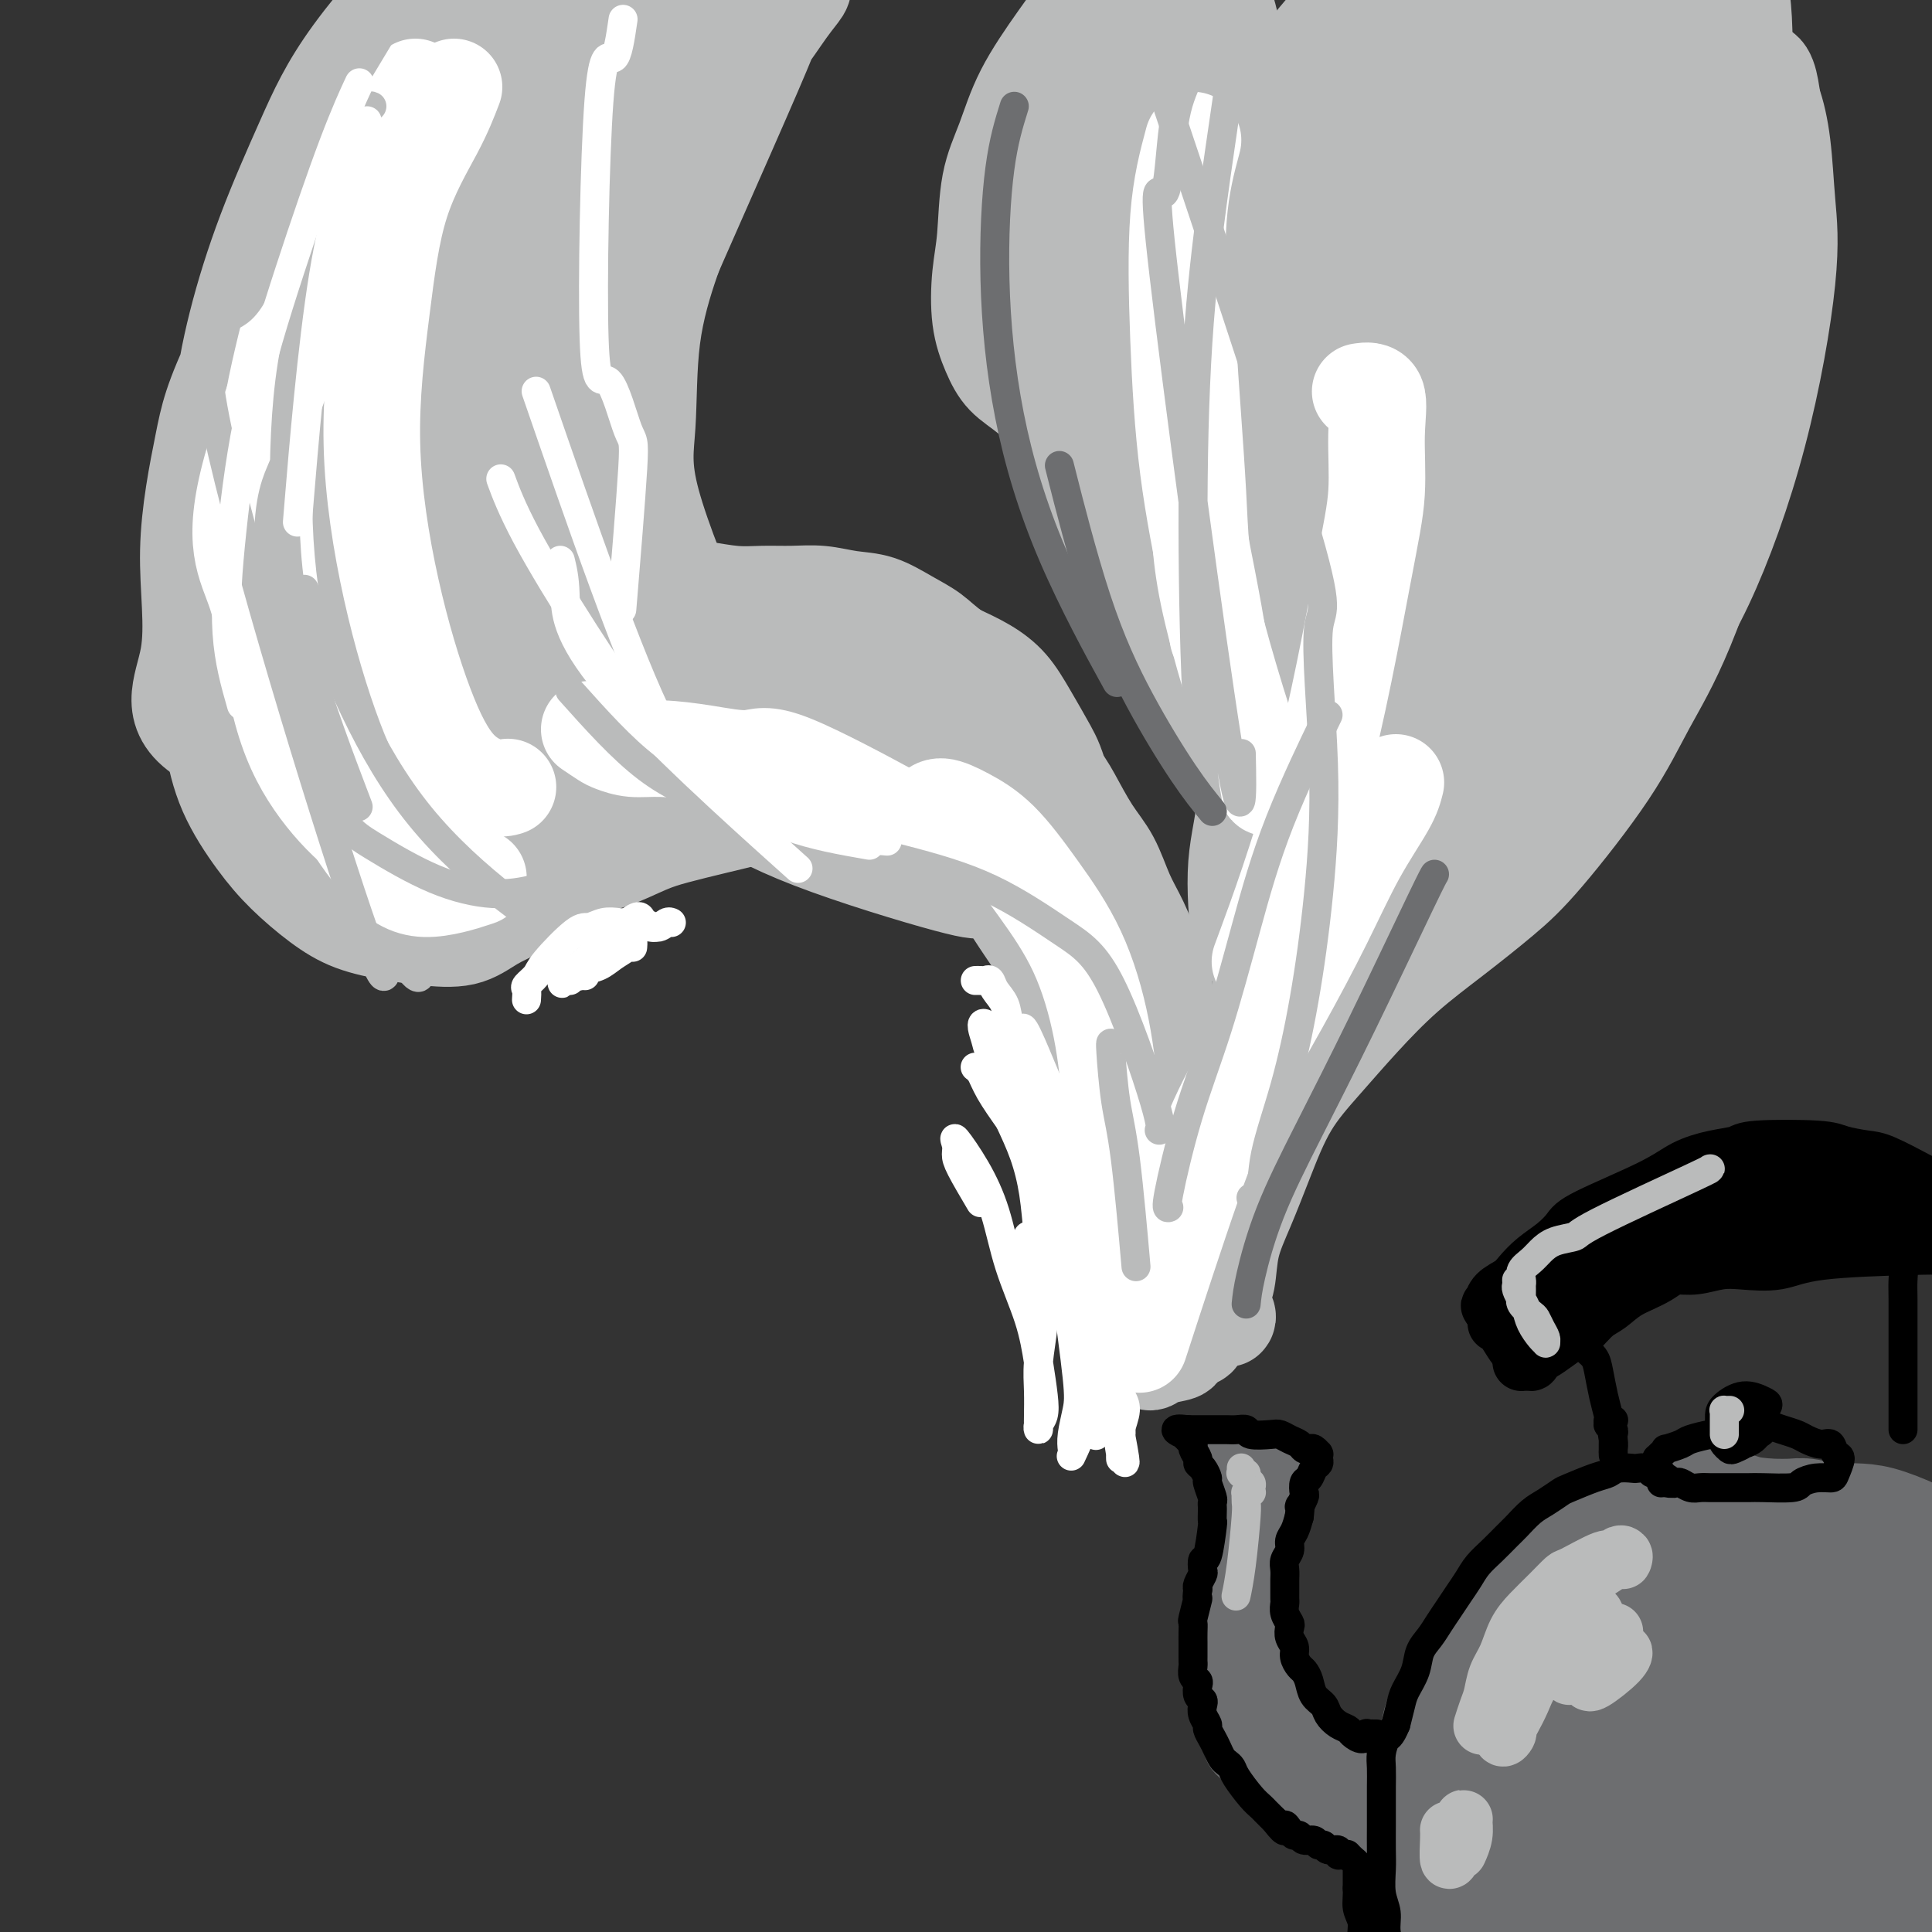 <svg viewBox='0 0 400 400' version='1.1' xmlns='http://www.w3.org/2000/svg' xmlns:xlink='http://www.w3.org/1999/xlink'><rect x="0" y="0" width="400" height="400" fill="#333333" stroke="none"/><g fill='none' stroke='#6D6E70' stroke-width='6' stroke-linecap='round' stroke-linejoin='round'><path d='M308,393c-0.453,-0.000 -0.906,-0.001 -1,0c-0.094,0.001 0.171,0.002 0,0c-0.171,-0.002 -0.779,-0.008 -1,0c-0.221,0.008 -0.056,0.030 0,0c0.056,-0.030 0.003,-0.111 0,0c-0.003,0.111 0.045,0.416 0,0c-0.045,-0.416 -0.181,-1.551 0,-2c0.181,-0.449 0.680,-0.212 1,-2c0.320,-1.788 0.460,-5.600 1,-8c0.540,-2.400 1.481,-3.389 2,-5c0.519,-1.611 0.616,-3.844 1,-6c0.384,-2.156 1.055,-4.237 2,-6c0.945,-1.763 2.163,-3.210 3,-5c0.837,-1.790 1.291,-3.924 2,-6c0.709,-2.076 1.671,-4.094 3,-6c1.329,-1.906 3.025,-3.701 4,-5c0.975,-1.299 1.228,-2.104 2,-3c0.772,-0.896 2.064,-1.883 3,-3c0.936,-1.117 1.516,-2.363 2,-3c0.484,-0.637 0.874,-0.666 1,-1c0.126,-0.334 -0.010,-0.975 0,-1c0.010,-0.025 0.166,0.564 0,1c-0.166,0.436 -0.653,0.717 -1,1c-0.347,0.283 -0.553,0.567 -1,1c-0.447,0.433 -1.133,1.017 -2,2c-0.867,0.983 -1.913,2.367 -3,4c-1.087,1.633 -2.216,3.517 -3,5c-0.784,1.483 -1.224,2.567 -2,4c-0.776,1.433 -1.888,3.217 -3,5'/><path d='M318,354c-3.206,5.198 -4.222,7.692 -5,10c-0.778,2.308 -1.319,4.430 -2,6c-0.681,1.570 -1.503,2.589 -2,5c-0.497,2.411 -0.669,6.213 -1,9c-0.331,2.787 -0.820,4.558 -1,6c-0.180,1.442 -0.051,2.555 0,3c0.051,0.445 0.026,0.223 0,0'/></g>
<g fill='none' stroke='#6D6E70' stroke-width='28' stroke-linecap='round' stroke-linejoin='round'><path d='M309,390c0.118,-0.024 0.235,-0.048 0,0c-0.235,0.048 -0.824,0.169 -1,0c-0.176,-0.169 0.061,-0.628 0,-1c-0.061,-0.372 -0.419,-0.657 0,-2c0.419,-1.343 1.614,-3.744 2,-5c0.386,-1.256 -0.036,-1.368 2,-6c2.036,-4.632 6.529,-13.786 9,-19c2.471,-5.214 2.921,-6.490 4,-8c1.079,-1.510 2.788,-3.255 5,-5c2.212,-1.745 4.926,-3.491 7,-5c2.074,-1.509 3.509,-2.782 5,-4c1.491,-1.218 3.038,-2.379 4,-3c0.962,-0.621 1.337,-0.700 2,-1c0.663,-0.300 1.613,-0.820 2,-1c0.387,-0.180 0.211,-0.019 0,0c-0.211,0.019 -0.457,-0.103 -1,0c-0.543,0.103 -1.384,0.430 -2,1c-0.616,0.570 -1.008,1.381 -2,2c-0.992,0.619 -2.583,1.044 -4,2c-1.417,0.956 -2.659,2.444 -4,4c-1.341,1.556 -2.780,3.182 -4,5c-1.220,1.818 -2.222,3.829 -3,6c-0.778,2.171 -1.333,4.504 -2,8c-0.667,3.496 -1.448,8.156 -2,12c-0.552,3.844 -0.876,6.872 -1,10c-0.124,3.128 -0.047,6.355 0,9c0.047,2.645 0.064,4.709 0,6c-0.064,1.291 -0.210,1.809 0,2c0.210,0.191 0.774,0.055 1,0c0.226,-0.055 0.113,-0.027 0,0'/><path d='M326,397c-0.393,7.374 0.623,2.310 1,0c0.377,-2.310 0.114,-1.865 0,-2c-0.114,-0.135 -0.081,-0.852 0,-1c0.081,-0.148 0.209,0.271 0,0c-0.209,-0.271 -0.757,-1.231 -1,-2c-0.243,-0.769 -0.183,-1.347 0,-2c0.183,-0.653 0.488,-1.380 1,-3c0.512,-1.620 1.231,-4.133 2,-7c0.769,-2.867 1.588,-6.089 3,-10c1.412,-3.911 3.419,-8.512 5,-13c1.581,-4.488 2.738,-8.863 4,-12c1.262,-3.137 2.629,-5.035 4,-6c1.371,-0.965 2.745,-0.998 4,-1c1.255,-0.002 2.389,0.026 3,0c0.611,-0.026 0.699,-0.107 1,4c0.301,4.107 0.816,12.403 1,18c0.184,5.597 0.038,8.496 0,12c-0.038,3.504 0.031,7.615 0,11c-0.031,3.385 -0.163,6.046 0,8c0.163,1.954 0.622,3.201 1,4c0.378,0.799 0.677,1.149 1,1c0.323,-0.149 0.671,-0.797 1,-2c0.329,-1.203 0.638,-2.962 1,-6c0.362,-3.038 0.776,-7.357 1,-12c0.224,-4.643 0.259,-9.612 0,-15c-0.259,-5.388 -0.813,-11.195 -1,-16c-0.187,-4.805 -0.009,-8.607 0,-11c0.009,-2.393 -0.151,-3.375 0,-4c0.151,-0.625 0.615,-0.893 1,0c0.385,0.893 0.693,2.946 1,5'/><path d='M360,335c0.501,1.723 0.752,3.529 1,6c0.248,2.471 0.491,5.607 1,9c0.509,3.393 1.284,7.042 2,11c0.716,3.958 1.373,8.223 2,12c0.627,3.777 1.223,7.064 2,10c0.777,2.936 1.735,5.521 2,7c0.265,1.479 -0.165,1.851 0,3c0.165,1.149 0.923,3.074 1,1c0.077,-2.074 -0.527,-8.146 -1,-13c-0.473,-4.854 -0.816,-8.488 -1,-13c-0.184,-4.512 -0.210,-9.900 0,-15c0.210,-5.100 0.657,-9.912 1,-14c0.343,-4.088 0.581,-7.452 1,-10c0.419,-2.548 1.019,-4.281 2,-5c0.981,-0.719 2.344,-0.425 3,1c0.656,1.425 0.607,3.983 1,6c0.393,2.017 1.229,3.495 2,10c0.771,6.505 1.478,18.038 2,25c0.522,6.962 0.859,9.354 1,12c0.141,2.646 0.087,5.547 0,8c-0.087,2.453 -0.205,4.457 0,6c0.205,1.543 0.735,2.625 1,3c0.265,0.375 0.267,0.045 0,-1c-0.267,-1.045 -0.801,-2.804 -1,-5c-0.199,-2.196 -0.062,-4.829 0,-8c0.062,-3.171 0.047,-6.881 0,-11c-0.047,-4.119 -0.128,-8.647 0,-13c0.128,-4.353 0.465,-8.529 1,-12c0.535,-3.471 1.267,-6.235 2,-9'/><path d='M385,336c0.666,-10.112 1.330,-5.893 2,-5c0.670,0.893 1.345,-1.542 2,-2c0.655,-0.458 1.290,1.059 2,3c0.710,1.941 1.496,4.304 2,7c0.504,2.696 0.726,5.725 1,9c0.274,3.275 0.599,6.796 1,10c0.401,3.204 0.877,6.091 1,8c0.123,1.909 -0.108,2.839 0,4c0.108,1.161 0.553,2.551 1,3c0.447,0.449 0.894,-0.044 1,-1c0.106,-0.956 -0.129,-2.377 0,-4c0.129,-1.623 0.622,-3.450 1,-6c0.378,-2.550 0.641,-5.825 1,-9c0.359,-3.175 0.814,-6.250 1,-9c0.186,-2.750 0.103,-5.175 0,-7c-0.103,-1.825 -0.227,-3.052 0,-4c0.227,-0.948 0.804,-1.619 1,-2c0.196,-0.381 0.011,-0.473 0,-1c-0.011,-0.527 0.153,-1.491 0,-2c-0.153,-0.509 -0.624,-0.563 -1,-1c-0.376,-0.437 -0.659,-1.255 -1,-2c-0.341,-0.745 -0.742,-1.415 -1,-2c-0.258,-0.585 -0.375,-1.084 -2,-2c-1.625,-0.916 -4.760,-2.249 -7,-3c-2.240,-0.751 -3.585,-0.919 -5,-1c-1.415,-0.081 -2.901,-0.074 -4,0c-1.099,0.074 -1.810,0.216 -3,0c-1.190,-0.216 -2.859,-0.789 -4,-1c-1.141,-0.211 -1.755,-0.060 -3,0c-1.245,0.060 -3.123,0.030 -5,0'/><path d='M366,316c-4.880,-0.482 -5.080,-0.687 -6,-1c-0.920,-0.313 -2.560,-0.733 -4,-1c-1.440,-0.267 -2.681,-0.380 -4,0c-1.319,0.380 -2.717,1.254 -4,2c-1.283,0.746 -2.450,1.362 -4,2c-1.550,0.638 -3.482,1.296 -5,2c-1.518,0.704 -2.621,1.455 -4,2c-1.379,0.545 -3.034,0.883 -5,2c-1.966,1.117 -4.245,3.011 -6,4c-1.755,0.989 -2.988,1.072 -4,2c-1.012,0.928 -1.803,2.701 -3,4c-1.197,1.299 -2.799,2.125 -4,3c-1.201,0.875 -1.999,1.800 -3,3c-1.001,1.200 -2.204,2.676 -3,4c-0.796,1.324 -1.186,2.498 -2,4c-0.814,1.502 -2.053,3.333 -3,5c-0.947,1.667 -1.602,3.170 -2,5c-0.398,1.830 -0.537,3.986 -1,6c-0.463,2.014 -1.248,3.885 -2,6c-0.752,2.115 -1.469,4.473 -2,6c-0.531,1.527 -0.875,2.222 -1,5c-0.125,2.778 -0.032,7.639 0,10c0.032,2.361 0.001,2.220 0,3c-0.001,0.780 0.027,2.480 0,3c-0.027,0.520 -0.110,-0.139 0,0c0.110,0.139 0.414,1.076 1,1c0.586,-0.076 1.453,-1.165 2,-2c0.547,-0.835 0.773,-1.418 1,-2'/><path d='M298,394c0.954,-2.548 1.338,-7.419 2,-11c0.662,-3.581 1.601,-5.872 3,-9c1.399,-3.128 3.259,-7.093 5,-11c1.741,-3.907 3.364,-7.755 6,-11c2.636,-3.245 6.283,-5.886 9,-8c2.717,-2.114 4.502,-3.700 8,-6c3.498,-2.300 8.709,-5.313 12,-7c3.291,-1.687 4.663,-2.048 9,-3c4.337,-0.952 11.640,-2.496 16,-3c4.360,-0.504 5.776,0.031 8,1c2.224,0.969 5.255,2.371 8,4c2.745,1.629 5.205,3.486 7,6c1.795,2.514 2.925,5.686 4,8c1.075,2.314 2.093,3.769 3,9c0.907,5.231 1.701,14.239 2,19c0.299,4.761 0.104,5.276 -1,8c-1.104,2.724 -3.117,7.659 -4,10c-0.883,2.341 -0.638,2.089 -1,2c-0.362,-0.089 -1.333,-0.013 -2,0c-0.667,0.013 -1.030,-0.035 -2,-1c-0.970,-0.965 -2.547,-2.847 -3,-4c-0.453,-1.153 0.219,-1.577 0,-1c-0.219,0.577 -1.328,2.155 -2,3c-0.672,0.845 -0.906,0.956 -1,1c-0.094,0.044 -0.047,0.022 0,0'/></g>
<g fill='none' stroke='#6D6E70' stroke-width='12' stroke-linecap='round' stroke-linejoin='round'><path d='M290,377c0.006,0.452 0.012,0.905 0,1c-0.012,0.095 -0.044,-0.167 0,0c0.044,0.167 0.162,0.763 0,1c-0.162,0.237 -0.606,0.116 -1,0c-0.394,-0.116 -0.738,-0.227 -1,0c-0.262,0.227 -0.440,0.793 -1,1c-0.560,0.207 -1.501,0.056 -2,0c-0.499,-0.056 -0.556,-0.018 -1,0c-0.444,0.018 -1.273,0.016 -2,0c-0.727,-0.016 -1.350,-0.046 -2,0c-0.650,0.046 -1.327,0.168 -2,0c-0.673,-0.168 -1.342,-0.625 -2,-1c-0.658,-0.375 -1.304,-0.668 -2,-1c-0.696,-0.332 -1.443,-0.704 -2,-1c-0.557,-0.296 -0.923,-0.517 -2,-1c-1.077,-0.483 -2.865,-1.227 -4,-2c-1.135,-0.773 -1.617,-1.576 -2,-2c-0.383,-0.424 -0.666,-0.470 -1,-1c-0.334,-0.530 -0.719,-1.546 -1,-2c-0.281,-0.454 -0.457,-0.348 -1,-1c-0.543,-0.652 -1.452,-2.062 -2,-3c-0.548,-0.938 -0.734,-1.402 -1,-2c-0.266,-0.598 -0.611,-1.329 -1,-2c-0.389,-0.671 -0.823,-1.282 -1,-2c-0.177,-0.718 -0.099,-1.543 0,-2c0.099,-0.457 0.219,-0.546 0,-1c-0.219,-0.454 -0.777,-1.273 -1,-2c-0.223,-0.727 -0.112,-1.364 0,-2'/><path d='M255,352c-1.928,-3.534 -1.249,-1.370 -1,-1c0.249,0.370 0.066,-1.053 0,-2c-0.066,-0.947 -0.017,-1.419 0,-2c0.017,-0.581 0.001,-1.272 0,-2c-0.001,-0.728 0.013,-1.494 0,-2c-0.013,-0.506 -0.052,-0.750 0,-1c0.052,-0.250 0.195,-0.504 0,-1c-0.195,-0.496 -0.728,-1.234 -1,-2c-0.272,-0.766 -0.283,-1.558 0,-2c0.283,-0.442 0.859,-0.532 1,-1c0.141,-0.468 -0.154,-1.312 0,-2c0.154,-0.688 0.758,-1.220 1,-2c0.242,-0.780 0.121,-1.809 0,-3c-0.121,-1.191 -0.243,-2.544 0,-4c0.243,-1.456 0.850,-3.016 1,-4c0.150,-0.984 -0.156,-1.391 0,-2c0.156,-0.609 0.773,-1.419 1,-2c0.227,-0.581 0.065,-0.933 0,-1c-0.065,-0.067 -0.031,0.150 0,0c0.031,-0.150 0.061,-0.667 0,-1c-0.061,-0.333 -0.212,-0.482 0,-1c0.212,-0.518 0.789,-1.406 1,-2c0.211,-0.594 0.057,-0.894 0,-1c-0.057,-0.106 -0.015,-0.018 0,0c0.015,0.018 0.004,-0.034 0,0c-0.004,0.034 -0.001,0.152 0,0c0.001,-0.152 0.001,-0.576 0,-1'/><path d='M258,310c0.530,-4.504 -0.646,-1.262 -1,0c-0.354,1.262 0.115,0.546 0,0c-0.115,-0.546 -0.815,-0.921 -1,-1c-0.185,-0.079 0.144,0.137 0,0c-0.144,-0.137 -0.760,-0.628 -1,-1c-0.240,-0.372 -0.103,-0.625 0,-1c0.103,-0.375 0.171,-0.871 0,-1c-0.171,-0.129 -0.582,0.109 -1,0c-0.418,-0.109 -0.844,-0.565 -1,-1c-0.156,-0.435 -0.041,-0.849 0,-1c0.041,-0.151 0.010,-0.041 0,0c-0.010,0.041 0.001,0.012 0,0c-0.001,-0.012 -0.015,-0.007 0,0c0.015,0.007 0.060,0.016 0,0c-0.060,-0.016 -0.225,-0.056 0,0c0.225,0.056 0.841,0.208 1,0c0.159,-0.208 -0.140,-0.775 0,-1c0.140,-0.225 0.720,-0.109 1,0c0.280,0.109 0.259,0.210 1,0c0.741,-0.210 2.243,-0.732 3,-1c0.757,-0.268 0.767,-0.282 1,0c0.233,0.282 0.688,0.860 1,1c0.312,0.140 0.480,-0.159 1,0c0.520,0.159 1.394,0.775 2,1c0.606,0.225 0.946,0.060 1,0c0.054,-0.060 -0.178,-0.016 0,0c0.178,0.016 0.765,0.005 1,0c0.235,-0.005 0.117,-0.002 0,0'/><path d='M266,304c1.641,0.155 0.244,0.042 0,0c-0.244,-0.042 0.667,-0.012 1,0c0.333,0.012 0.089,0.007 0,0c-0.089,-0.007 -0.024,-0.016 0,0c0.024,0.016 0.006,0.057 0,0c-0.006,-0.057 -0.002,-0.212 0,0c0.002,0.212 0.000,0.792 0,1c-0.000,0.208 0.001,0.043 0,0c-0.001,-0.043 -0.004,0.037 0,0c0.004,-0.037 0.014,-0.189 0,0c-0.014,0.189 -0.054,0.721 0,1c0.054,0.279 0.200,0.306 0,1c-0.200,0.694 -0.747,2.055 -1,2c-0.253,-0.055 -0.211,-1.526 -1,2c-0.789,3.526 -2.408,12.050 -3,16c-0.592,3.950 -0.156,3.327 0,4c0.156,0.673 0.031,2.644 0,4c-0.031,1.356 0.033,2.099 0,4c-0.033,1.901 -0.164,4.959 0,7c0.164,2.041 0.621,3.063 1,4c0.379,0.937 0.679,1.787 1,3c0.321,1.213 0.663,2.789 1,4c0.337,1.211 0.668,2.057 1,3c0.332,0.943 0.666,1.984 1,3c0.334,1.016 0.667,2.008 1,3'/><path d='M268,366c1.281,3.434 1.484,2.019 2,2c0.516,-0.019 1.345,1.358 2,2c0.655,0.642 1.138,0.549 2,1c0.862,0.451 2.105,1.445 3,2c0.895,0.555 1.443,0.669 2,1c0.557,0.331 1.123,0.877 2,1c0.877,0.123 2.066,-0.177 3,0c0.934,0.177 1.613,0.832 2,1c0.387,0.168 0.482,-0.151 1,0c0.518,0.151 1.459,0.773 2,1c0.541,0.227 0.681,0.060 1,0c0.319,-0.060 0.818,-0.013 1,0c0.182,0.013 0.046,-0.010 0,0c-0.046,0.010 -0.002,0.051 0,0c0.002,-0.051 -0.038,-0.196 0,0c0.038,0.196 0.155,0.733 0,1c-0.155,0.267 -0.580,0.264 -1,0c-0.420,-0.264 -0.834,-0.790 -1,-1c-0.166,-0.210 -0.083,-0.105 0,0'/><path d='M262,358c-0.096,0.222 -0.192,0.444 0,0c0.192,-0.444 0.673,-1.554 1,-2c0.327,-0.446 0.500,-0.230 1,0c0.500,0.230 1.325,0.473 2,1c0.675,0.527 1.199,1.339 2,2c0.801,0.661 1.879,1.172 3,2c1.121,0.828 2.284,1.973 3,3c0.716,1.027 0.986,1.935 3,3c2.014,1.065 5.773,2.286 8,3c2.227,0.714 2.922,0.919 4,1c1.078,0.081 2.537,0.036 4,0c1.463,-0.036 2.928,-0.062 4,0c1.072,0.062 1.751,0.213 3,0c1.249,-0.213 3.067,-0.790 4,-1c0.933,-0.210 0.982,-0.052 1,0c0.018,0.052 0.005,-0.001 0,0c-0.005,0.001 -0.003,0.056 0,0c0.003,-0.056 0.008,-0.221 0,0c-0.008,0.221 -0.028,0.829 0,1c0.028,0.171 0.103,-0.096 0,0c-0.103,0.096 -0.384,0.555 -1,1c-0.616,0.445 -1.567,0.876 -2,1c-0.433,0.124 -0.348,-0.058 -1,0c-0.652,0.058 -2.041,0.356 -4,1c-1.959,0.644 -4.489,1.635 -6,2c-1.511,0.365 -2.003,0.104 -3,0c-0.997,-0.104 -2.498,-0.052 -4,0'/><path d='M284,376c-3.595,0.929 -2.583,0.250 -3,0c-0.417,-0.250 -2.262,-0.071 -3,0c-0.738,0.071 -0.369,0.036 0,0'/><path d='M255,353c0.035,0.232 0.069,0.463 0,2c-0.069,1.537 -0.242,4.378 0,6c0.242,1.622 0.899,2.023 2,3c1.101,0.977 2.646,2.530 4,4c1.354,1.470 2.519,2.857 4,4c1.481,1.143 3.279,2.043 5,3c1.721,0.957 3.364,1.973 5,3c1.636,1.027 3.266,2.065 5,3c1.734,0.935 3.572,1.766 5,2c1.428,0.234 2.444,-0.130 4,0c1.556,0.130 3.650,0.753 5,1c1.350,0.247 1.955,0.119 4,0c2.045,-0.119 5.529,-0.228 7,0c1.471,0.228 0.930,0.793 1,1c0.070,0.207 0.751,0.055 1,0c0.249,-0.055 0.067,-0.015 0,0c-0.067,0.015 -0.019,0.004 0,0c0.019,-0.004 0.010,-0.002 0,0'/><path d='M336,388c0.300,-0.159 0.601,-0.318 0,1c-0.601,1.318 -2.102,4.113 -1,7c1.102,2.887 4.808,5.864 7,7c2.192,1.136 2.871,0.429 4,0c1.129,-0.429 2.710,-0.579 4,-1c1.290,-0.421 2.289,-1.112 3,-2c0.711,-0.888 1.132,-1.973 1,-3c-0.132,-1.027 -0.819,-1.997 -2,-3c-1.181,-1.003 -2.857,-2.038 -4,-3c-1.143,-0.962 -1.754,-1.850 -3,-2c-1.246,-0.150 -3.129,0.437 -4,1c-0.871,0.563 -0.731,1.102 -1,2c-0.269,0.898 -0.948,2.156 -1,3c-0.052,0.844 0.523,1.275 1,2c0.477,0.725 0.858,1.745 2,2c1.142,0.255 3.046,-0.254 4,-1c0.954,-0.746 0.958,-1.727 1,-3c0.042,-1.273 0.124,-2.838 0,-4c-0.124,-1.162 -0.453,-1.923 -1,-3c-0.547,-1.077 -1.313,-2.471 -2,-3c-0.687,-0.529 -1.295,-0.194 -2,0c-0.705,0.194 -1.509,0.248 -2,1c-0.491,0.752 -0.671,2.202 -1,3c-0.329,0.798 -0.808,0.942 -1,1c-0.192,0.058 -0.096,0.029 0,0'/></g>
<g fill='none' stroke='#000000' stroke-width='12' stroke-linecap='round' stroke-linejoin='round'><path d='M310,274c-0.144,-0.022 -0.287,-0.044 0,0c0.287,0.044 1.005,0.156 1,0c-0.005,-0.156 -0.733,-0.578 -1,-1c-0.267,-0.422 -0.073,-0.844 0,-1c0.073,-0.156 0.026,-0.047 0,0c-0.026,0.047 -0.029,0.033 0,0c0.029,-0.033 0.091,-0.083 0,0c-0.091,0.083 -0.337,0.300 0,1c0.337,0.700 1.255,1.884 2,3c0.745,1.116 1.317,2.164 2,3c0.683,0.836 1.477,1.459 2,2c0.523,0.541 0.774,1.000 1,1c0.226,0.000 0.425,-0.458 0,-1c-0.425,-0.542 -1.476,-1.168 -2,-2c-0.524,-0.832 -0.523,-1.869 -1,-3c-0.477,-1.131 -1.434,-2.355 -2,-3c-0.566,-0.645 -0.741,-0.710 -1,-1c-0.259,-0.290 -0.601,-0.806 -1,-1c-0.399,-0.194 -0.853,-0.066 -1,0c-0.147,0.066 0.013,0.070 0,0c-0.013,-0.070 -0.200,-0.215 0,0c0.200,0.215 0.786,0.789 1,1c0.214,0.211 0.057,0.057 0,0c-0.057,-0.057 -0.015,-0.019 0,0c0.015,0.019 0.001,0.019 0,0c-0.001,-0.019 0.010,-0.057 0,0c-0.010,0.057 -0.041,0.208 0,0c0.041,-0.208 0.155,-0.774 0,-1c-0.155,-0.226 -0.577,-0.113 -1,0'/><path d='M309,271c-1.083,-1.486 -0.290,-0.200 0,0c0.290,0.200 0.079,-0.684 0,-1c-0.079,-0.316 -0.025,-0.063 0,0c0.025,0.063 0.023,-0.065 0,0c-0.023,0.065 -0.065,0.324 0,0c0.065,-0.324 0.236,-1.230 1,-2c0.764,-0.770 2.120,-1.403 3,-2c0.880,-0.597 1.283,-1.157 2,-2c0.717,-0.843 1.748,-1.968 3,-3c1.252,-1.032 2.724,-1.971 4,-3c1.276,-1.029 2.356,-2.149 3,-3c0.644,-0.851 0.852,-1.432 4,-3c3.148,-1.568 9.236,-4.122 13,-6c3.764,-1.878 5.204,-3.078 7,-4c1.796,-0.922 3.949,-1.565 6,-2c2.051,-0.435 4.002,-0.663 5,-1c0.998,-0.337 1.043,-0.783 4,-1c2.957,-0.217 8.824,-0.205 12,0c3.176,0.205 3.660,0.603 5,1c1.340,0.397 3.536,0.793 5,1c1.464,0.207 2.194,0.226 4,1c1.806,0.774 4.687,2.301 6,3c1.313,0.699 1.059,0.568 2,1c0.941,0.432 3.078,1.428 4,2c0.922,0.572 0.629,0.720 1,1c0.371,0.280 1.408,0.691 2,1c0.592,0.309 0.741,0.517 1,1c0.259,0.483 0.630,1.242 1,2'/><path d='M407,252c2.796,1.868 1.285,1.036 1,1c-0.285,-0.036 0.656,0.722 1,1c0.344,0.278 0.093,0.075 0,0c-0.093,-0.075 -0.026,-0.021 0,0c0.026,0.021 0.013,0.011 0,0'/><path d='M315,282c1.431,-0.677 2.862,-1.354 4,-2c1.138,-0.646 1.984,-1.260 3,-2c1.016,-0.740 2.202,-1.605 3,-2c0.798,-0.395 1.209,-0.320 2,-1c0.791,-0.680 1.963,-2.115 3,-3c1.037,-0.885 1.938,-1.220 3,-2c1.062,-0.780 2.283,-2.006 4,-3c1.717,-0.994 3.929,-1.758 6,-3c2.071,-1.242 4.000,-2.962 6,-4c2.000,-1.038 4.072,-1.392 6,-2c1.928,-0.608 3.714,-1.468 6,-2c2.286,-0.532 5.073,-0.736 8,-1c2.927,-0.264 5.994,-0.590 9,-1c3.006,-0.410 5.951,-0.906 9,-1c3.049,-0.094 6.203,0.212 9,0c2.797,-0.212 5.235,-0.942 7,-1c1.765,-0.058 2.855,0.558 4,1c1.145,0.442 2.346,0.711 3,1c0.654,0.289 0.762,0.599 1,1c0.238,0.401 0.607,0.893 1,1c0.393,0.107 0.810,-0.169 1,0c0.190,0.169 0.154,0.785 0,1c-0.154,0.215 -0.427,0.029 -1,0c-0.573,-0.029 -1.448,0.098 -2,0c-0.552,-0.098 -0.781,-0.422 -2,-1c-1.219,-0.578 -3.428,-1.411 -5,-2c-1.572,-0.589 -2.507,-0.934 -6,-2c-3.493,-1.066 -9.545,-2.853 -13,-4c-3.455,-1.147 -4.315,-1.655 -7,-2c-2.685,-0.345 -7.196,-0.527 -11,0c-3.804,0.527 -6.902,1.764 -10,3'/><path d='M356,249c-4.771,1.005 -6.199,2.017 -8,3c-1.801,0.983 -3.976,1.938 -9,5c-5.024,3.062 -12.899,8.233 -17,11c-4.101,2.767 -4.430,3.130 -5,4c-0.570,0.870 -1.381,2.246 -2,3c-0.619,0.754 -1.045,0.885 -1,1c0.045,0.115 0.562,0.213 1,0c0.438,-0.213 0.796,-0.738 2,-2c1.204,-1.262 3.253,-3.262 5,-5c1.747,-1.738 3.190,-3.216 5,-5c1.810,-1.784 3.985,-3.876 7,-6c3.015,-2.124 6.869,-4.282 10,-6c3.131,-1.718 5.539,-2.996 8,-4c2.461,-1.004 4.975,-1.732 7,-2c2.025,-0.268 3.562,-0.074 9,0c5.438,0.074 14.776,0.027 20,0c5.224,-0.027 6.333,-0.036 9,1c2.667,1.036 6.891,3.116 9,4c2.109,0.884 2.103,0.572 2,1c-0.103,0.428 -0.302,1.595 0,2c0.302,0.405 1.107,0.049 1,0c-0.107,-0.049 -1.125,0.211 -2,0c-0.875,-0.211 -1.606,-0.892 -2,-1c-0.394,-0.108 -0.452,0.355 -3,0c-2.548,-0.355 -7.585,-1.530 -11,-2c-3.415,-0.470 -5.207,-0.235 -7,0'/><path d='M384,251c-8.160,-0.214 -16.560,0.751 -22,2c-5.440,1.249 -7.920,2.780 -10,4c-2.080,1.220 -3.761,2.127 -5,3c-1.239,0.873 -2.035,1.712 -2,2c0.035,0.288 0.903,0.026 2,0c1.097,-0.026 2.423,0.182 4,0c1.577,-0.182 3.405,-0.756 5,-1c1.595,-0.244 2.956,-0.157 5,0c2.044,0.157 4.769,0.384 7,0c2.231,-0.384 3.966,-1.379 9,-2c5.034,-0.621 13.367,-0.869 18,-1c4.633,-0.131 5.566,-0.145 7,0c1.434,0.145 3.369,0.449 5,1c1.631,0.551 2.959,1.349 4,2c1.041,0.651 1.796,1.155 3,2c1.204,0.845 2.859,2.031 4,3c1.141,0.969 1.769,1.723 2,2c0.231,0.277 0.066,0.079 0,0c-0.066,-0.079 -0.033,-0.040 0,0'/></g>
<g fill='none' stroke='#000000' stroke-width='6' stroke-linecap='round' stroke-linejoin='round'><path d='M327,276c-0.059,0.242 -0.118,0.483 0,1c0.118,0.517 0.413,1.308 1,2c0.587,0.692 1.468,1.285 2,2c0.532,0.715 0.717,1.554 1,3c0.283,1.446 0.664,3.501 1,5c0.336,1.499 0.626,2.442 1,4c0.374,1.558 0.832,3.731 1,5c0.168,1.269 0.045,1.633 0,2c-0.045,0.367 -0.012,0.736 0,1c0.012,0.264 0.004,0.422 0,0c-0.004,-0.422 -0.005,-1.423 0,-2c0.005,-0.577 0.016,-0.728 0,-1c-0.016,-0.272 -0.058,-0.665 0,-1c0.058,-0.335 0.215,-0.612 0,-1c-0.215,-0.388 -0.804,-0.889 -1,-1c-0.196,-0.111 -0.000,0.166 0,0c0.000,-0.166 -0.196,-0.777 0,-1c0.196,-0.223 0.783,-0.060 1,0c0.217,0.060 0.062,0.017 0,0c-0.062,-0.017 -0.031,-0.009 0,0'/><path d='M393,259c0.002,0.023 0.004,0.046 0,0c-0.004,-0.046 -0.015,-0.161 0,0c0.015,0.161 0.057,0.600 0,1c-0.057,0.400 -0.211,0.763 0,1c0.211,0.237 0.789,0.349 1,1c0.211,0.651 0.057,1.840 0,3c-0.057,1.160 -0.015,2.291 0,4c0.015,1.709 0.004,3.995 0,6c-0.004,2.005 -0.001,3.728 0,6c0.001,2.272 0.000,5.092 0,7c-0.000,1.908 -0.000,2.903 0,4c0.000,1.097 0.000,2.295 0,3c-0.000,0.705 -0.000,0.916 0,1c0.000,0.084 0.000,0.042 0,0'/><path d='M359,297c-0.002,0.008 -0.005,0.017 0,0c0.005,-0.017 0.016,-0.059 0,0c-0.016,0.059 -0.060,0.219 0,0c0.060,-0.219 0.226,-0.816 0,-1c-0.226,-0.184 -0.842,0.045 -1,0c-0.158,-0.045 0.142,-0.365 0,0c-0.142,0.365 -0.724,1.415 -1,2c-0.276,0.585 -0.244,0.704 0,1c0.244,0.296 0.699,0.768 1,1c0.301,0.232 0.447,0.225 1,0c0.553,-0.225 1.511,-0.666 2,-1c0.489,-0.334 0.509,-0.561 1,-1c0.491,-0.439 1.455,-1.090 2,-2c0.545,-0.910 0.672,-2.080 1,-3c0.328,-0.920 0.858,-1.589 1,-2c0.142,-0.411 -0.106,-0.563 -1,-1c-0.894,-0.437 -2.436,-1.158 -4,-1c-1.564,0.158 -3.149,1.194 -4,2c-0.851,0.806 -0.968,1.382 -1,2c-0.032,0.618 0.022,1.277 0,2c-0.022,0.723 -0.118,1.511 0,2c0.118,0.489 0.451,0.678 1,1c0.549,0.322 1.314,0.778 2,1c0.686,0.222 1.293,0.210 2,0c0.707,-0.210 1.515,-0.619 2,-1c0.485,-0.381 0.649,-0.733 1,-1c0.351,-0.267 0.890,-0.447 1,-1c0.110,-0.553 -0.208,-1.478 -1,-2c-0.792,-0.522 -2.060,-0.641 -3,-1c-0.940,-0.359 -1.554,-0.960 -2,-1c-0.446,-0.040 -0.723,0.480 -1,1'/><path d='M358,293c-0.976,0.011 -0.418,0.539 0,1c0.418,0.461 0.694,0.857 1,1c0.306,0.143 0.641,0.035 1,0c0.359,-0.035 0.741,0.005 1,0c0.259,-0.005 0.395,-0.055 1,0c0.605,0.055 1.680,0.215 2,0c0.320,-0.215 -0.114,-0.805 0,-1c0.114,-0.195 0.778,0.004 1,0c0.222,-0.004 0.002,-0.211 0,0c-0.002,0.211 0.213,0.840 0,1c-0.213,0.160 -0.854,-0.150 -1,0c-0.146,0.150 0.203,0.758 0,1c-0.203,0.242 -0.958,0.117 -1,0c-0.042,-0.117 0.630,-0.224 0,0c-0.630,0.224 -2.562,0.781 -4,1c-1.438,0.219 -2.383,0.101 -3,0c-0.617,-0.101 -0.907,-0.186 -2,0c-1.093,0.186 -2.989,0.641 -4,1c-1.011,0.359 -1.136,0.622 -2,1c-0.864,0.378 -2.466,0.872 -3,1c-0.534,0.128 0.001,-0.110 0,0c-0.001,0.110 -0.536,0.568 -1,1c-0.464,0.432 -0.856,0.837 -1,1c-0.144,0.163 -0.038,0.082 0,0c0.038,-0.082 0.010,-0.166 0,0c-0.010,0.166 -0.003,0.583 0,1c0.003,0.417 0.001,0.833 0,1c-0.001,0.167 -0.000,0.083 0,0'/><path d='M343,304c-0.374,0.863 -0.307,1.019 0,1c0.307,-0.019 0.856,-0.215 1,0c0.144,0.215 -0.117,0.841 0,1c0.117,0.159 0.612,-0.150 1,0c0.388,0.150 0.670,0.758 1,1c0.330,0.242 0.707,0.117 1,0c0.293,-0.117 0.502,-0.228 1,0c0.498,0.228 1.286,0.793 2,1c0.714,0.207 1.354,0.056 2,0c0.646,-0.056 1.299,-0.015 2,0c0.701,0.015 1.449,0.005 2,0c0.551,-0.005 0.906,-0.004 2,0c1.094,0.004 2.929,0.011 4,0c1.071,-0.011 1.380,-0.041 3,0c1.620,0.041 4.552,0.154 6,0c1.448,-0.154 1.412,-0.574 2,-1c0.588,-0.426 1.801,-0.858 3,-1c1.199,-0.142 2.386,0.007 3,0c0.614,-0.007 0.657,-0.169 1,-1c0.343,-0.831 0.986,-2.331 1,-3c0.014,-0.669 -0.600,-0.508 -1,-1c-0.400,-0.492 -0.585,-1.637 -1,-2c-0.415,-0.363 -1.059,0.058 -2,0c-0.941,-0.058 -2.180,-0.593 -3,-1c-0.820,-0.407 -1.221,-0.687 -2,-1c-0.779,-0.313 -1.937,-0.661 -3,-1c-1.063,-0.339 -2.032,-0.670 -3,-1'/><path d='M366,295c-2.911,-0.622 -3.689,-0.178 -4,0c-0.311,0.178 -0.156,0.089 0,0'/><path d='M344,307c-0.077,0.009 -0.153,0.018 0,0c0.153,-0.018 0.536,-0.061 1,0c0.464,0.061 1.011,0.228 1,0c-0.011,-0.228 -0.579,-0.849 -1,-1c-0.421,-0.151 -0.694,0.170 -1,0c-0.306,-0.170 -0.643,-0.830 -1,-1c-0.357,-0.170 -0.732,0.150 -1,0c-0.268,-0.150 -0.428,-0.769 -1,-1c-0.572,-0.231 -1.557,-0.074 -2,0c-0.443,0.074 -0.343,0.065 -1,0c-0.657,-0.065 -2.072,-0.187 -3,0c-0.928,0.187 -1.368,0.683 -2,1c-0.632,0.317 -1.456,0.454 -3,1c-1.544,0.546 -3.807,1.501 -5,2c-1.193,0.499 -1.316,0.541 -2,1c-0.684,0.459 -1.929,1.333 -3,2c-1.071,0.667 -1.967,1.126 -3,2c-1.033,0.874 -2.202,2.162 -3,3c-0.798,0.838 -1.225,1.224 -2,2c-0.775,0.776 -1.898,1.940 -3,3c-1.102,1.060 -2.182,2.016 -3,3c-0.818,0.984 -1.374,1.996 -2,3c-0.626,1.004 -1.324,2.000 -2,3c-0.676,1.000 -1.332,2.003 -2,3c-0.668,0.997 -1.349,1.989 -2,3c-0.651,1.011 -1.274,2.041 -2,3c-0.726,0.959 -1.556,1.848 -2,3c-0.444,1.152 -0.500,2.566 -1,4c-0.500,1.434 -1.442,2.886 -2,4c-0.558,1.114 -0.731,1.890 -1,3c-0.269,1.110 -0.635,2.555 -1,4'/><path d='M289,357c-1.166,2.853 -1.580,2.486 -2,3c-0.420,0.514 -0.844,1.910 -1,3c-0.156,1.090 -0.042,1.873 0,3c0.042,1.127 0.011,2.596 0,4c-0.011,1.404 -0.004,2.742 0,4c0.004,1.258 0.005,2.436 0,4c-0.005,1.564 -0.017,3.513 0,5c0.017,1.487 0.061,2.514 0,4c-0.061,1.486 -0.228,3.433 0,5c0.228,1.567 0.849,2.753 1,4c0.151,1.247 -0.170,2.555 0,4c0.170,1.445 0.830,3.028 1,4c0.170,0.972 -0.150,1.333 0,2c0.150,0.667 0.771,1.641 1,2c0.229,0.359 0.065,0.103 0,0c-0.065,-0.103 -0.033,-0.051 0,0'/><path d='M285,359c-0.454,0.003 -0.908,0.005 -1,0c-0.092,-0.005 0.179,-0.018 0,0c-0.179,0.018 -0.807,0.068 -1,0c-0.193,-0.068 0.048,-0.255 0,0c-0.048,0.255 -0.384,0.952 -1,1c-0.616,0.048 -1.512,-0.554 -2,-1c-0.488,-0.446 -0.568,-0.737 -1,-1c-0.432,-0.263 -1.215,-0.497 -2,-1c-0.785,-0.503 -1.572,-1.277 -2,-2c-0.428,-0.723 -0.495,-1.397 -1,-2c-0.505,-0.603 -1.446,-1.134 -2,-2c-0.554,-0.866 -0.722,-2.066 -1,-3c-0.278,-0.934 -0.667,-1.601 -1,-2c-0.333,-0.399 -0.611,-0.531 -1,-1c-0.389,-0.469 -0.888,-1.277 -1,-2c-0.112,-0.723 0.162,-1.362 0,-2c-0.162,-0.638 -0.761,-1.274 -1,-2c-0.239,-0.726 -0.116,-1.542 0,-2c0.116,-0.458 0.227,-0.560 0,-1c-0.227,-0.440 -0.793,-1.220 -1,-2c-0.207,-0.780 -0.055,-1.560 0,-2c0.055,-0.440 0.014,-0.541 0,-1c-0.014,-0.459 0.000,-1.278 0,-2c-0.000,-0.722 -0.015,-1.348 0,-2c0.015,-0.652 0.060,-1.329 0,-2c-0.060,-0.671 -0.223,-1.337 0,-2c0.223,-0.663 0.833,-1.322 1,-2c0.167,-0.678 -0.109,-1.375 0,-2c0.109,-0.625 0.603,-1.179 1,-2c0.397,-0.821 0.699,-1.911 1,-3'/><path d='M269,314c0.404,-3.434 -0.085,-2.018 0,-2c0.085,0.018 0.743,-1.361 1,-2c0.257,-0.639 0.111,-0.538 0,-1c-0.111,-0.462 -0.187,-1.485 0,-2c0.187,-0.515 0.639,-0.520 1,-1c0.361,-0.480 0.633,-1.435 1,-2c0.367,-0.565 0.830,-0.740 1,-1c0.170,-0.260 0.046,-0.605 0,-1c-0.046,-0.395 -0.015,-0.842 0,-1c0.015,-0.158 0.015,-0.029 0,0c-0.015,0.029 -0.046,-0.044 0,0c0.046,0.044 0.168,0.205 0,0c-0.168,-0.205 -0.625,-0.776 -1,-1c-0.375,-0.224 -0.667,-0.102 -1,0c-0.333,0.102 -0.706,0.185 -1,0c-0.294,-0.185 -0.510,-0.637 -1,-1c-0.490,-0.363 -1.254,-0.637 -2,-1c-0.746,-0.363 -1.474,-0.815 -2,-1c-0.526,-0.185 -0.851,-0.102 -2,0c-1.149,0.102 -3.123,0.224 -4,0c-0.877,-0.224 -0.659,-0.792 -1,-1c-0.341,-0.208 -1.243,-0.056 -2,0c-0.757,0.056 -1.369,0.015 -2,0c-0.631,-0.015 -1.282,-0.004 -2,0c-0.718,0.004 -1.502,0.001 -2,0c-0.498,-0.001 -0.711,-0.000 -1,0c-0.289,0.000 -0.655,0.000 -1,0c-0.345,-0.000 -0.670,-0.000 -1,0c-0.330,0.000 -0.665,0.000 -1,0'/><path d='M246,296c-4.402,-0.546 -1.908,0.590 -1,1c0.908,0.410 0.228,0.095 0,0c-0.228,-0.095 -0.004,0.030 0,0c0.004,-0.030 -0.210,-0.216 0,0c0.210,0.216 0.845,0.835 1,1c0.155,0.165 -0.169,-0.124 0,0c0.169,0.124 0.833,0.662 1,1c0.167,0.338 -0.161,0.476 0,1c0.161,0.524 0.813,1.434 1,2c0.187,0.566 -0.090,0.789 0,1c0.090,0.211 0.546,0.409 1,1c0.454,0.591 0.906,1.573 1,2c0.094,0.427 -0.171,0.298 0,1c0.171,0.702 0.778,2.235 1,3c0.222,0.765 0.060,0.763 0,1c-0.060,0.237 -0.019,0.713 0,1c0.019,0.287 0.015,0.387 0,1c-0.015,0.613 -0.043,1.741 0,2c0.043,0.259 0.156,-0.349 0,1c-0.156,1.349 -0.581,4.655 -1,6c-0.419,1.345 -0.830,0.728 -1,1c-0.170,0.272 -0.097,1.434 0,2c0.097,0.566 0.218,0.537 0,1c-0.218,0.463 -0.777,1.418 -1,2c-0.223,0.582 -0.112,0.791 0,1'/><path d='M248,329c-0.403,3.159 0.088,1.557 0,2c-0.088,0.443 -0.756,2.930 -1,4c-0.244,1.070 -0.065,0.724 0,1c0.065,0.276 0.017,1.173 0,2c-0.017,0.827 -0.004,1.582 0,2c0.004,0.418 0.000,0.497 0,1c-0.000,0.503 0.004,1.430 0,2c-0.004,0.570 -0.015,0.782 0,1c0.015,0.218 0.056,0.443 0,1c-0.056,0.557 -0.207,1.445 0,2c0.207,0.555 0.774,0.778 1,1c0.226,0.222 0.112,0.443 0,1c-0.112,0.557 -0.222,1.448 0,2c0.222,0.552 0.777,0.763 1,1c0.223,0.237 0.115,0.500 0,1c-0.115,0.500 -0.238,1.236 0,2c0.238,0.764 0.837,1.556 1,2c0.163,0.444 -0.111,0.539 0,1c0.111,0.461 0.608,1.289 1,2c0.392,0.711 0.681,1.305 1,2c0.319,0.695 0.669,1.492 1,2c0.331,0.508 0.642,0.728 1,1c0.358,0.272 0.764,0.598 1,1c0.236,0.402 0.301,0.881 1,2c0.699,1.119 2.033,2.877 3,4c0.967,1.123 1.569,1.610 2,2c0.431,0.390 0.693,0.682 1,1c0.307,0.318 0.659,0.662 1,1c0.341,0.338 0.670,0.669 1,1'/><path d='M264,377c2.725,3.587 2.039,1.554 2,1c-0.039,-0.554 0.571,0.372 1,1c0.429,0.628 0.678,0.957 1,1c0.322,0.043 0.716,-0.200 1,0c0.284,0.200 0.456,0.842 1,1c0.544,0.158 1.460,-0.169 2,0c0.540,0.169 0.704,0.834 1,1c0.296,0.166 0.723,-0.166 1,0c0.277,0.166 0.404,0.829 1,1c0.596,0.171 1.662,-0.150 2,0c0.338,0.150 -0.053,0.772 0,1c0.053,0.228 0.550,0.061 1,0c0.450,-0.061 0.852,-0.017 1,0c0.148,0.017 0.042,0.008 0,0c-0.042,-0.008 -0.022,-0.013 0,0c0.022,0.013 0.044,0.046 0,0c-0.044,-0.046 -0.155,-0.169 0,0c0.155,0.169 0.578,0.631 1,1c0.422,0.369 0.845,0.645 1,1c0.155,0.355 0.041,0.788 0,1c-0.041,0.212 -0.011,0.201 0,0c0.011,-0.201 0.003,-0.593 0,0c-0.003,0.593 -0.001,2.169 0,3c0.001,0.831 0.000,0.915 0,1'/><path d='M281,391c0.090,1.690 -0.186,2.913 0,4c0.186,1.087 0.834,2.036 1,3c0.166,0.964 -0.152,1.943 0,3c0.152,1.057 0.773,2.190 1,3c0.227,0.810 0.061,1.295 0,2c-0.061,0.705 -0.017,1.630 0,2c0.017,0.370 0.009,0.185 0,0'/></g>
<g fill='none' stroke='#BABBBB' stroke-width='12' stroke-linecap='round' stroke-linejoin='round'><path d='M307,357c-0.088,0.275 -0.175,0.550 0,0c0.175,-0.550 0.613,-1.925 1,-3c0.387,-1.075 0.725,-1.851 1,-3c0.275,-1.149 0.489,-2.670 1,-4c0.511,-1.330 1.321,-2.469 2,-4c0.679,-1.531 1.227,-3.455 2,-5c0.773,-1.545 1.769,-2.713 3,-4c1.231,-1.287 2.696,-2.694 4,-4c1.304,-1.306 2.448,-2.513 3,-3c0.552,-0.487 0.512,-0.255 2,-1c1.488,-0.745 4.505,-2.466 6,-3c1.495,-0.534 1.469,0.119 2,0c0.531,-0.119 1.619,-1.010 2,-1c0.381,0.010 0.056,0.922 0,1c-0.056,0.078 0.159,-0.678 0,-1c-0.159,-0.322 -0.692,-0.209 -1,0c-0.308,0.209 -0.392,0.514 -1,1c-0.608,0.486 -1.740,1.154 -3,2c-1.260,0.846 -2.647,1.869 -4,3c-1.353,1.131 -2.674,2.368 -4,4c-1.326,1.632 -2.659,3.658 -4,5c-1.341,1.342 -2.689,1.999 -4,5c-1.311,3.001 -2.584,8.346 -3,11c-0.416,2.654 0.024,2.615 0,3c-0.024,0.385 -0.512,1.192 -1,2'/><path d='M311,358c-0.383,2.744 0.658,1.604 1,1c0.342,-0.604 -0.015,-0.671 0,-1c0.015,-0.329 0.402,-0.920 1,-2c0.598,-1.080 1.406,-2.649 2,-4c0.594,-1.351 0.974,-2.485 2,-4c1.026,-1.515 2.699,-3.412 4,-5c1.301,-1.588 2.231,-2.866 3,-4c0.769,-1.134 1.377,-2.124 2,-3c0.623,-0.876 1.260,-1.637 2,-2c0.740,-0.363 1.582,-0.330 2,0c0.418,0.330 0.412,0.955 0,2c-0.412,1.045 -1.231,2.511 -2,4c-0.769,1.489 -1.487,3.001 -2,4c-0.513,0.999 -0.821,1.487 -1,2c-0.179,0.513 -0.229,1.053 0,1c0.229,-0.053 0.738,-0.700 1,-1c0.262,-0.300 0.277,-0.255 2,-2c1.723,-1.745 5.156,-5.281 6,-6c0.844,-0.719 -0.899,1.380 -2,3c-1.101,1.620 -1.559,2.761 -2,4c-0.441,1.239 -0.863,2.576 -1,3c-0.137,0.424 0.012,-0.065 0,0c-0.012,0.065 -0.186,0.683 1,0c1.186,-0.683 3.730,-2.668 5,-4c1.270,-1.332 1.265,-2.013 1,-2c-0.265,0.013 -0.790,0.718 -1,1c-0.210,0.282 -0.105,0.141 0,0'/><path d='M335,343c1.000,-0.833 0.500,-0.417 0,0'/><path d='M300,379c-0.007,-0.094 -0.013,-0.187 0,0c0.013,0.187 0.046,0.656 0,2c-0.046,1.344 -0.170,3.563 0,4c0.170,0.437 0.635,-0.908 1,-2c0.365,-1.092 0.630,-1.931 1,-3c0.370,-1.069 0.845,-2.366 1,-3c0.155,-0.634 -0.010,-0.603 0,0c0.010,0.603 0.195,1.778 0,3c-0.195,1.222 -0.770,2.492 -1,3c-0.230,0.508 -0.115,0.254 0,0'/></g>
<g fill='none' stroke='#BABBBB' stroke-width='6' stroke-linecap='round' stroke-linejoin='round'><path d='M257,305c-0.000,0.115 -0.000,0.231 0,0c0.000,-0.231 0.000,-0.808 0,-1c-0.000,-0.192 -0.001,0.001 0,0c0.001,-0.001 0.004,-0.197 0,0c-0.004,0.197 -0.016,0.788 0,1c0.016,0.212 0.061,0.046 0,0c-0.061,-0.046 -0.227,0.029 0,0c0.227,-0.029 0.845,-0.162 1,0c0.155,0.162 -0.155,0.618 0,1c0.155,0.382 0.775,0.691 1,1c0.225,0.309 0.057,0.619 0,1c-0.057,0.381 -0.001,0.835 0,1c0.001,0.165 -0.052,0.042 0,0c0.052,-0.042 0.210,-0.005 0,0c-0.210,0.005 -0.788,-0.024 -1,0c-0.212,0.024 -0.060,0.101 0,0c0.060,-0.101 0.026,-0.380 0,0c-0.026,0.380 -0.046,1.420 0,2c0.046,0.580 0.157,0.702 0,3c-0.157,2.298 -0.581,6.773 -1,10c-0.419,3.227 -0.834,5.208 -1,6c-0.166,0.792 -0.083,0.396 0,0'/><path d='M314,265c0.023,0.359 0.047,0.718 0,1c-0.047,0.282 -0.164,0.489 0,1c0.164,0.511 0.608,1.328 1,2c0.392,0.672 0.732,1.200 1,2c0.268,0.800 0.465,1.872 1,3c0.535,1.128 1.408,2.311 2,3c0.592,0.689 0.901,0.885 1,1c0.099,0.115 -0.014,0.148 0,0c0.014,-0.148 0.154,-0.477 0,-1c-0.154,-0.523 -0.602,-1.241 -1,-2c-0.398,-0.759 -0.748,-1.561 -1,-2c-0.252,-0.439 -0.407,-0.517 -1,-1c-0.593,-0.483 -1.623,-1.372 -2,-2c-0.377,-0.628 -0.101,-0.993 0,-1c0.101,-0.007 0.025,0.346 0,0c-0.025,-0.346 -0.001,-1.391 0,-2c0.001,-0.609 -0.022,-0.782 0,-1c0.022,-0.218 0.090,-0.482 0,-1c-0.090,-0.518 -0.339,-1.291 0,-2c0.339,-0.709 1.265,-1.356 2,-2c0.735,-0.644 1.280,-1.287 2,-2c0.720,-0.713 1.615,-1.498 3,-2c1.385,-0.502 3.261,-0.723 4,-1c0.739,-0.277 0.342,-0.610 5,-3c4.658,-2.390 14.369,-6.836 19,-9c4.631,-2.164 4.180,-2.047 4,-2c-0.180,0.047 -0.090,0.023 0,0'/><path d='M358,292c0.113,-0.004 0.226,-0.008 0,0c-0.226,0.008 -0.793,0.029 -1,0c-0.207,-0.029 -0.056,-0.109 0,0c0.056,0.109 0.015,0.408 0,1c-0.015,0.592 -0.004,1.478 0,2c0.004,0.522 0.001,0.679 0,1c-0.001,0.321 -0.000,0.806 0,1c0.000,0.194 0.000,0.097 0,0'/></g>
<g fill='none' stroke='#BABBBB' stroke-width='20' stroke-linecap='round' stroke-linejoin='round'><path d='M244,279c0.404,0.351 0.807,0.702 0,1c-0.807,0.298 -2.825,0.545 -4,1c-1.175,0.455 -1.509,1.120 -2,1c-0.491,-0.120 -1.140,-1.025 -2,-2c-0.860,-0.975 -1.930,-2.019 -3,-3c-1.070,-0.981 -2.140,-1.898 -3,-3c-0.860,-1.102 -1.510,-2.390 -2,-4c-0.490,-1.610 -0.819,-3.543 -1,-5c-0.181,-1.457 -0.214,-2.439 0,-6c0.214,-3.561 0.673,-9.700 1,-13c0.327,-3.300 0.520,-3.762 1,-5c0.480,-1.238 1.246,-3.252 2,-5c0.754,-1.748 1.496,-3.229 2,-5c0.504,-1.771 0.771,-3.832 1,-5c0.229,-1.168 0.420,-1.444 1,-4c0.580,-2.556 1.549,-7.392 2,-10c0.451,-2.608 0.382,-2.987 0,-6c-0.382,-3.013 -1.078,-8.661 -2,-12c-0.922,-3.339 -2.069,-4.368 -3,-6c-0.931,-1.632 -1.646,-3.868 -3,-6c-1.354,-2.132 -3.346,-4.161 -5,-6c-1.654,-1.839 -2.969,-3.487 -4,-5c-1.031,-1.513 -1.776,-2.892 -4,-5c-2.224,-2.108 -5.926,-4.947 -8,-7c-2.074,-2.053 -2.520,-3.322 -6,-6c-3.480,-2.678 -9.994,-6.765 -14,-9c-4.006,-2.235 -5.503,-2.617 -7,-3'/><path d='M181,141c-6.833,-3.785 -6.417,-0.747 -8,0c-1.583,0.747 -5.167,-0.798 -8,-1c-2.833,-0.202 -4.915,0.937 -8,2c-3.085,1.063 -7.173,2.048 -10,3c-2.827,0.952 -4.393,1.869 -9,5c-4.607,3.131 -12.256,8.474 -17,12c-4.744,3.526 -6.584,5.234 -9,7c-2.416,1.766 -5.408,3.589 -8,5c-2.592,1.411 -4.782,2.411 -7,3c-2.218,0.589 -4.463,0.769 -7,1c-2.537,0.231 -5.368,0.513 -8,0c-2.632,-0.513 -5.067,-1.821 -7,-3c-1.933,-1.179 -3.364,-2.230 -5,-4c-1.636,-1.770 -3.476,-4.258 -5,-7c-1.524,-2.742 -2.730,-5.736 -4,-9c-1.270,-3.264 -2.603,-6.797 -4,-10c-1.397,-3.203 -2.858,-6.074 -3,-10c-0.142,-3.926 1.034,-8.906 0,-11c-1.034,-2.094 -4.279,-1.301 -1,-11c3.279,-9.699 13.083,-29.889 18,-39c4.917,-9.111 4.945,-7.142 6,-8c1.055,-0.858 3.135,-4.542 5,-7c1.865,-2.458 3.516,-3.689 5,-5c1.484,-1.311 2.800,-2.702 4,-4c1.200,-1.298 2.285,-2.503 3,-3c0.715,-0.497 1.062,-0.285 1,0c-0.062,0.285 -0.531,0.642 -1,1'/><path d='M94,48c3.118,-3.584 -0.588,0.457 -3,3c-2.412,2.543 -3.531,3.589 -5,5c-1.469,1.411 -3.289,3.187 -5,5c-1.711,1.813 -3.313,3.661 -5,6c-1.687,2.339 -3.461,5.167 -5,8c-1.539,2.833 -2.845,5.669 -4,9c-1.155,3.331 -2.160,7.156 -3,11c-0.840,3.844 -1.513,7.707 -2,12c-0.487,4.293 -0.786,9.015 -1,13c-0.214,3.985 -0.342,7.232 0,10c0.342,2.768 1.153,5.057 2,7c0.847,1.943 1.730,3.539 3,5c1.270,1.461 2.927,2.787 5,4c2.073,1.213 4.563,2.314 7,3c2.437,0.686 4.820,0.957 7,1c2.180,0.043 4.158,-0.141 6,-1c1.842,-0.859 3.548,-2.393 5,-4c1.452,-1.607 2.649,-3.286 4,-6c1.351,-2.714 2.857,-6.462 4,-10c1.143,-3.538 1.924,-6.866 3,-9c1.076,-2.134 2.447,-3.075 2,-11c-0.447,-7.925 -2.711,-22.834 -4,-30c-1.289,-7.166 -1.602,-6.589 -2,-8c-0.398,-1.411 -0.882,-4.810 -1,-7c-0.118,-2.190 0.131,-3.173 0,-4c-0.131,-0.827 -0.643,-1.500 -1,-2c-0.357,-0.500 -0.558,-0.827 -1,-1c-0.442,-0.173 -1.126,-0.192 -2,0c-0.874,0.192 -1.937,0.596 -3,1'/><path d='M95,58c-2.722,1.368 -6.027,5.787 -8,9c-1.973,3.213 -2.615,5.222 -4,8c-1.385,2.778 -3.511,6.327 -5,11c-1.489,4.673 -2.339,10.469 -3,17c-0.661,6.531 -1.134,13.796 -1,21c0.134,7.204 0.876,14.346 2,20c1.124,5.654 2.631,9.818 4,13c1.369,3.182 2.599,5.380 4,7c1.401,1.620 2.971,2.663 4,3c1.029,0.337 1.515,-0.030 2,-1c0.485,-0.970 0.967,-2.543 1,-5c0.033,-2.457 -0.382,-5.798 -1,-10c-0.618,-4.202 -1.437,-9.264 -2,-15c-0.563,-5.736 -0.869,-12.147 -1,-18c-0.131,-5.853 -0.087,-11.149 0,-17c0.087,-5.851 0.219,-12.259 1,-18c0.781,-5.741 2.213,-10.816 4,-15c1.787,-4.184 3.931,-7.478 5,-9c1.069,-1.522 1.063,-1.272 6,-6c4.937,-4.728 14.816,-14.433 19,-19c4.184,-4.567 2.674,-3.996 2,-4c-0.674,-0.004 -0.512,-0.581 -1,-1c-0.488,-0.419 -1.624,-0.678 -3,-1c-1.376,-0.322 -2.990,-0.705 -5,-1c-2.010,-0.295 -4.415,-0.502 -7,0c-2.585,0.502 -5.350,1.712 -8,4c-2.650,2.288 -5.186,5.654 -8,10c-2.814,4.346 -5.907,9.673 -9,15'/><path d='M83,56c-5.214,11.596 -9.748,28.086 -12,38c-2.252,9.914 -2.223,13.254 -2,17c0.223,3.746 0.640,7.900 1,10c0.360,2.100 0.664,2.148 1,2c0.336,-0.148 0.704,-0.491 1,-1c0.296,-0.509 0.520,-1.185 1,-3c0.480,-1.815 1.218,-4.769 2,-8c0.782,-3.231 1.609,-6.740 2,-11c0.391,-4.260 0.345,-9.270 1,-15c0.655,-5.730 2.011,-12.178 3,-18c0.989,-5.822 1.611,-11.017 3,-16c1.389,-4.983 3.546,-9.755 6,-14c2.454,-4.245 5.204,-7.962 8,-11c2.796,-3.038 5.638,-5.396 9,-8c3.362,-2.604 7.243,-5.452 11,-8c3.757,-2.548 7.389,-4.794 11,-7c3.611,-2.206 7.202,-4.372 10,-6c2.798,-1.628 4.804,-2.717 8,-4c3.196,-1.283 7.581,-2.760 8,-2c0.419,0.760 -3.128,3.756 -5,6c-1.872,2.244 -2.069,3.735 -5,10c-2.931,6.265 -8.597,17.302 -12,23c-3.403,5.698 -4.544,6.057 -7,14c-2.456,7.943 -6.228,23.472 -10,39'/><path d='M116,83c-1.657,13.802 -0.801,28.808 0,36c0.801,7.192 1.547,6.571 2,7c0.453,0.429 0.614,1.908 1,2c0.386,0.092 0.996,-1.204 2,-3c1.004,-1.796 2.400,-4.091 3,-6c0.600,-1.909 0.402,-3.431 2,-13c1.598,-9.569 4.990,-27.185 7,-37c2.010,-9.815 2.637,-11.827 6,-20c3.363,-8.173 9.462,-22.505 13,-30c3.538,-7.495 4.514,-8.152 6,-10c1.486,-1.848 3.481,-4.889 5,-7c1.519,-2.111 2.564,-3.294 3,-4c0.436,-0.706 0.265,-0.936 0,-1c-0.265,-0.064 -0.625,0.036 -2,2c-1.375,1.964 -3.765,5.791 -4,6c-0.235,0.209 1.684,-3.201 -4,10c-5.684,13.201 -18.972,43.012 -25,57c-6.028,13.988 -4.796,12.152 -6,14c-1.204,1.848 -4.845,7.379 -7,12c-2.155,4.621 -2.826,8.331 -4,12c-1.174,3.669 -2.853,7.296 -4,11c-1.147,3.704 -1.763,7.484 -2,11c-0.237,3.516 -0.094,6.767 0,10c0.094,3.233 0.141,6.447 1,9c0.859,2.553 2.531,4.444 4,6c1.469,1.556 2.734,2.778 4,4'/><path d='M117,161c1.874,1.596 2.560,0.586 3,0c0.440,-0.586 0.634,-0.749 1,-2c0.366,-1.251 0.905,-3.591 1,-7c0.095,-3.409 -0.252,-7.885 -1,-13c-0.748,-5.115 -1.897,-10.867 -3,-17c-1.103,-6.133 -2.160,-12.647 -3,-19c-0.840,-6.353 -1.461,-12.545 -2,-18c-0.539,-5.455 -0.994,-10.171 -1,-14c-0.006,-3.829 0.438,-6.769 1,-10c0.562,-3.231 1.242,-6.753 2,-9c0.758,-2.247 1.595,-3.218 2,-4c0.405,-0.782 0.377,-1.376 0,-1c-0.377,0.376 -1.102,1.720 -2,4c-0.898,2.280 -1.969,5.495 -3,9c-1.031,3.505 -2.023,7.298 -3,11c-0.977,3.702 -1.941,7.311 -3,12c-1.059,4.689 -2.215,10.458 -3,15c-0.785,4.542 -1.198,7.858 -1,16c0.198,8.142 1.009,21.112 2,28c0.991,6.888 2.162,7.696 3,10c0.838,2.304 1.344,6.106 5,8c3.656,1.894 10.461,1.881 14,1c3.539,-0.881 3.813,-2.631 5,-4c1.187,-1.369 3.287,-2.357 5,-4c1.713,-1.643 3.038,-3.942 5,-6c1.962,-2.058 4.561,-3.874 7,-6c2.439,-2.126 4.720,-4.563 7,-7'/><path d='M155,134c7.015,-5.695 10.051,-6.432 12,-7c1.949,-0.568 2.810,-0.965 6,0c3.190,0.965 8.708,3.293 12,5c3.292,1.707 4.359,2.792 6,4c1.641,1.208 3.856,2.539 6,4c2.144,1.461 4.218,3.051 6,4c1.782,0.949 3.271,1.258 6,4c2.729,2.742 6.698,7.916 9,11c2.302,3.084 2.937,4.079 4,6c1.063,1.921 2.553,4.767 4,7c1.447,2.233 2.851,3.851 4,6c1.149,2.149 2.044,4.828 3,7c0.956,2.172 1.973,3.835 3,6c1.027,2.165 2.065,4.830 3,7c0.935,2.170 1.769,3.844 2,6c0.231,2.156 -0.141,4.792 0,7c0.141,2.208 0.794,3.987 1,6c0.206,2.013 -0.035,4.261 0,5c0.035,0.739 0.345,-0.030 0,5c-0.345,5.030 -1.347,15.859 -2,21c-0.653,5.141 -0.959,4.595 -1,5c-0.041,0.405 0.181,1.763 0,4c-0.181,2.237 -0.766,5.353 -1,7c-0.234,1.647 -0.117,1.823 0,2'/><path d='M238,266c-0.060,10.243 1.291,4.850 2,3c0.709,-1.850 0.775,-0.156 1,1c0.225,1.156 0.610,1.774 1,2c0.390,0.226 0.785,0.061 1,0c0.215,-0.061 0.251,-0.019 0,0c-0.251,0.019 -0.788,0.013 -1,0c-0.212,-0.013 -0.101,-0.035 0,0c0.101,0.035 0.190,0.126 0,0c-0.190,-0.126 -0.658,-0.469 -1,-1c-0.342,-0.531 -0.557,-1.250 -1,-2c-0.443,-0.750 -1.115,-1.530 -2,-3c-0.885,-1.470 -1.982,-3.629 -3,-6c-1.018,-2.371 -1.958,-4.955 -3,-8c-1.042,-3.045 -2.188,-6.552 -3,-8c-0.812,-1.448 -1.290,-0.836 -2,-9c-0.710,-8.164 -1.653,-25.103 -2,-33c-0.347,-7.897 -0.097,-6.752 0,-8c0.097,-1.248 0.042,-4.888 0,-7c-0.042,-2.112 -0.071,-2.697 -1,-7c-0.929,-4.303 -2.757,-12.325 -4,-17c-1.243,-4.675 -1.902,-6.004 -3,-8c-1.098,-1.996 -2.634,-4.659 -4,-7c-1.366,-2.341 -2.560,-4.361 -4,-6c-1.440,-1.639 -3.126,-2.897 -5,-4c-1.874,-1.103 -3.937,-2.052 -6,-3'/><path d='M198,135c-2.608,-1.852 -3.627,-2.983 -5,-4c-1.373,-1.017 -3.100,-1.918 -5,-3c-1.900,-1.082 -3.974,-2.343 -6,-3c-2.026,-0.657 -4.006,-0.711 -6,-1c-1.994,-0.289 -4.002,-0.813 -6,-1c-1.998,-0.187 -3.985,-0.038 -6,0c-2.015,0.038 -4.057,-0.037 -6,0c-1.943,0.037 -3.787,0.185 -6,0c-2.213,-0.185 -4.796,-0.702 -7,-1c-2.204,-0.298 -4.030,-0.376 -6,-1c-1.970,-0.624 -4.086,-1.795 -6,-3c-1.914,-1.205 -3.627,-2.445 -5,-4c-1.373,-1.555 -2.405,-3.425 -3,-6c-0.595,-2.575 -0.752,-5.854 -1,-9c-0.248,-3.146 -0.587,-6.158 -1,-9c-0.413,-2.842 -0.901,-5.512 0,-9c0.901,-3.488 3.190,-7.792 3,-9c-0.190,-1.208 -2.858,0.681 2,-10c4.858,-10.681 17.242,-33.931 23,-44c5.758,-10.069 4.891,-6.956 5,-7c0.109,-0.044 1.194,-3.244 2,-5c0.806,-1.756 1.332,-2.066 2,-3c0.668,-0.934 1.477,-2.491 2,-3c0.523,-0.509 0.759,0.028 1,0c0.241,-0.028 0.488,-0.623 0,0c-0.488,0.623 -1.711,2.464 -3,5c-1.289,2.536 -2.645,5.768 -4,9'/><path d='M156,14c-3.118,7.111 -7.912,17.888 -11,25c-3.088,7.112 -4.468,10.561 -6,15c-1.532,4.439 -3.214,9.870 -4,16c-0.786,6.130 -0.676,12.959 -1,18c-0.324,5.041 -1.084,8.295 1,16c2.084,7.705 7.010,19.862 10,26c2.990,6.138 4.044,6.258 6,7c1.956,0.742 4.814,2.106 7,3c2.186,0.894 3.699,1.319 5,1c1.301,-0.319 2.390,-1.382 3,-2c0.610,-0.618 0.742,-0.792 1,-1c0.258,-0.208 0.642,-0.450 0,-1c-0.642,-0.550 -2.311,-1.410 -3,-2c-0.689,-0.590 -0.399,-0.912 -4,-2c-3.601,-1.088 -11.092,-2.944 -15,-4c-3.908,-1.056 -4.232,-1.314 -9,-1c-4.768,0.314 -13.979,1.198 -17,1c-3.021,-0.198 0.148,-1.480 2,-3c1.852,-1.520 2.388,-3.278 3,-4c0.612,-0.722 1.301,-0.407 2,0c0.699,0.407 1.408,0.905 2,2c0.592,1.095 1.066,2.788 2,5c0.934,2.212 2.328,4.942 3,7c0.672,2.058 0.620,3.445 1,4c0.380,0.555 1.190,0.277 2,0'/><path d='M136,140c2.026,1.543 1.093,-3.600 1,-7c-0.093,-3.400 0.656,-5.056 1,-7c0.344,-1.944 0.285,-4.177 0,-5c-0.285,-0.823 -0.796,-0.235 -1,0c-0.204,0.235 -0.102,0.118 0,0'/><path d='M260,197c-0.225,0.180 -0.450,0.361 -1,0c-0.550,-0.361 -1.426,-1.263 -2,-3c-0.574,-1.737 -0.847,-4.308 -1,-7c-0.153,-2.692 -0.186,-5.505 0,-8c0.186,-2.495 0.593,-4.672 1,-7c0.407,-2.328 0.816,-4.805 1,-7c0.184,-2.195 0.145,-4.106 0,-6c-0.145,-1.894 -0.397,-3.769 -1,-6c-0.603,-2.231 -1.559,-4.818 -2,-7c-0.441,-2.182 -0.367,-3.958 -2,-9c-1.633,-5.042 -4.974,-13.350 -7,-18c-2.026,-4.650 -2.739,-5.642 -4,-7c-1.261,-1.358 -3.070,-3.084 -5,-5c-1.930,-1.916 -3.980,-4.024 -6,-6c-2.020,-1.976 -4.011,-3.822 -6,-6c-1.989,-2.178 -3.976,-4.690 -6,-7c-2.024,-2.310 -4.084,-4.419 -6,-6c-1.916,-1.581 -3.687,-2.633 -5,-4c-1.313,-1.367 -2.168,-3.048 -3,-5c-0.832,-1.952 -1.640,-4.174 -2,-7c-0.360,-2.826 -0.273,-6.257 0,-9c0.273,-2.743 0.731,-4.800 1,-8c0.269,-3.200 0.347,-7.543 1,-11c0.653,-3.457 1.879,-6.027 3,-9c1.121,-2.973 2.135,-6.349 4,-10c1.865,-3.651 4.580,-7.578 7,-11c2.420,-3.422 4.546,-6.340 7,-9c2.454,-2.660 5.238,-5.062 9,-8c3.762,-2.938 8.504,-6.411 11,-8c2.496,-1.589 2.748,-1.295 3,-1'/><path d='M249,-18c3.547,-2.840 0.915,-1.440 0,-1c-0.915,0.440 -0.113,-0.081 0,0c0.113,0.081 -0.464,0.763 -1,1c-0.536,0.237 -1.030,0.030 -2,1c-0.970,0.970 -2.416,3.119 -4,5c-1.584,1.881 -3.308,3.496 -5,6c-1.692,2.504 -3.353,5.898 -5,9c-1.647,3.102 -3.278,5.913 -5,9c-1.722,3.087 -3.533,6.450 -5,10c-1.467,3.550 -2.591,7.289 -4,11c-1.409,3.711 -3.104,7.395 -4,11c-0.896,3.605 -0.993,7.130 -1,11c-0.007,3.870 0.074,8.085 1,13c0.926,4.915 2.696,10.530 4,16c1.304,5.470 2.143,10.795 4,16c1.857,5.205 4.733,10.292 7,15c2.267,4.708 3.927,9.038 6,13c2.073,3.962 4.561,7.555 7,11c2.439,3.445 4.828,6.740 7,10c2.172,3.260 4.126,6.485 6,9c1.874,2.515 3.669,4.320 5,6c1.331,1.680 2.198,3.234 3,4c0.802,0.766 1.539,0.745 2,1c0.461,0.255 0.646,0.787 1,0c0.354,-0.787 0.878,-2.891 1,-4c0.122,-1.109 -0.160,-1.222 -1,-7c-0.840,-5.778 -2.240,-17.222 -3,-23c-0.760,-5.778 -0.880,-5.889 -1,-6'/><path d='M262,129c-0.623,-6.442 -0.181,-2.546 0,-1c0.181,1.546 0.101,0.743 0,2c-0.101,1.257 -0.222,4.576 0,7c0.222,2.424 0.789,3.954 1,10c0.211,6.046 0.068,16.607 0,23c-0.068,6.393 -0.059,8.618 0,12c0.059,3.382 0.170,7.922 0,11c-0.170,3.078 -0.620,4.695 -1,9c-0.380,4.305 -0.692,11.298 -1,15c-0.308,3.702 -0.614,4.112 -1,5c-0.386,0.888 -0.852,2.254 -1,3c-0.148,0.746 0.021,0.873 0,1c-0.021,0.127 -0.231,0.256 0,0c0.231,-0.256 0.902,-0.896 1,-2c0.098,-1.104 -0.377,-2.672 0,-9c0.377,-6.328 1.605,-17.414 2,-22c0.395,-4.586 -0.044,-2.671 0,0c0.044,2.671 0.571,6.097 1,9c0.429,2.903 0.761,5.283 1,8c0.239,2.717 0.384,5.769 0,9c-0.384,3.231 -1.296,6.639 -2,10c-0.704,3.361 -1.201,6.675 -2,10c-0.799,3.325 -1.899,6.663 -3,10'/><path d='M257,249c-1.687,6.275 -2.403,6.963 -3,9c-0.597,2.037 -1.074,5.421 -2,8c-0.926,2.579 -2.302,4.351 -3,6c-0.698,1.649 -0.720,3.175 -1,4c-0.280,0.825 -0.819,0.948 -1,1c-0.181,0.052 -0.003,0.033 0,0c0.003,-0.033 -0.170,-0.079 0,0c0.170,0.079 0.682,0.283 1,0c0.318,-0.283 0.441,-1.053 1,-2c0.559,-0.947 1.553,-2.072 2,-3c0.447,-0.928 0.347,-1.658 1,-5c0.653,-3.342 2.057,-9.296 3,-13c0.943,-3.704 1.423,-5.160 2,-7c0.577,-1.840 1.249,-4.066 2,-7c0.751,-2.934 1.580,-6.578 2,-9c0.420,-2.422 0.430,-3.622 1,-8c0.570,-4.378 1.702,-11.933 3,-17c1.298,-5.067 2.764,-7.644 3,-8c0.236,-0.356 -0.758,1.509 3,-6c3.758,-7.509 12.268,-24.393 16,-32c3.732,-7.607 2.685,-5.939 3,-7c0.315,-1.061 1.992,-4.851 3,-8c1.008,-3.149 1.348,-5.655 2,-8c0.652,-2.345 1.615,-4.527 2,-10c0.385,-5.473 0.193,-14.236 0,-23'/><path d='M297,104c0.445,-8.366 -0.443,-8.781 -1,-11c-0.557,-2.219 -0.783,-6.242 -1,-10c-0.217,-3.758 -0.424,-7.251 -1,-11c-0.576,-3.749 -1.521,-7.752 -2,-12c-0.479,-4.248 -0.494,-8.739 -1,-13c-0.506,-4.261 -1.505,-8.292 -2,-13c-0.495,-4.708 -0.487,-10.095 0,-13c0.487,-2.905 1.454,-3.330 2,-4c0.546,-0.670 0.670,-1.586 3,-4c2.330,-2.414 6.865,-6.327 9,-8c2.135,-1.673 1.870,-1.105 2,-1c0.130,0.105 0.654,-0.253 1,0c0.346,0.253 0.514,1.116 0,3c-0.514,1.884 -1.712,4.787 -2,6c-0.288,1.213 0.332,0.735 -3,10c-3.332,9.265 -10.616,28.272 -14,39c-3.384,10.728 -2.869,13.176 -3,19c-0.131,5.824 -0.908,15.023 -1,23c-0.092,7.977 0.500,14.731 1,24c0.500,9.269 0.908,21.052 1,26c0.092,4.948 -0.133,3.061 0,2c0.133,-1.061 0.624,-1.295 1,-3c0.376,-1.705 0.637,-4.880 1,-9c0.363,-4.120 0.829,-9.186 1,-16c0.171,-6.814 0.049,-15.375 0,-26c-0.049,-10.625 -0.024,-23.312 0,-36'/><path d='M288,66c0.909,-20.084 1.680,-26.293 2,-34c0.320,-7.707 0.188,-16.910 0,-23c-0.188,-6.090 -0.434,-9.066 -1,-11c-0.566,-1.934 -1.453,-2.827 -2,-3c-0.547,-0.173 -0.754,0.375 -2,4c-1.246,3.625 -3.533,10.329 -5,15c-1.467,4.671 -2.116,7.310 -4,22c-1.884,14.690 -5.005,41.432 -6,57c-0.995,15.568 0.135,19.961 0,25c-0.135,5.039 -1.535,10.724 -2,13c-0.465,2.276 0.004,1.144 0,1c-0.004,-0.144 -0.482,0.701 0,-2c0.482,-2.701 1.924,-8.948 3,-16c1.076,-7.052 1.784,-14.911 2,-24c0.216,-9.089 -0.062,-19.409 1,-31c1.062,-11.591 3.462,-24.452 0,-28c-3.462,-3.548 -12.786,2.218 -17,11c-4.214,8.782 -3.319,20.578 -3,32c0.319,11.422 0.062,22.468 1,34c0.938,11.532 3.072,23.549 4,28c0.928,4.451 0.649,1.336 1,-1c0.351,-2.336 1.331,-3.894 2,-8c0.669,-4.106 1.026,-10.759 1,-19c-0.026,-8.241 -0.436,-18.069 -1,-29c-0.564,-10.931 -1.282,-22.966 -2,-35'/><path d='M260,44c-1.595,-19.369 -4.083,-35.791 -6,-42c-1.917,-6.209 -3.262,-2.206 -5,2c-1.738,4.206 -3.870,8.614 -6,16c-2.130,7.386 -4.257,17.749 -5,29c-0.743,11.251 -0.102,23.388 1,33c1.102,9.612 2.666,16.697 4,22c1.334,5.303 2.439,8.824 3,11c0.561,2.176 0.578,3.006 1,3c0.422,-0.006 1.249,-0.847 2,-3c0.751,-2.153 1.428,-5.617 2,-11c0.572,-5.383 1.041,-12.686 1,-22c-0.041,-9.314 -0.591,-20.640 -1,-32c-0.409,-11.360 -0.676,-22.753 -1,-31c-0.324,-8.247 -0.705,-13.346 -2,-14c-1.295,-0.654 -3.503,3.138 -6,1c-2.497,-2.138 -5.284,-10.206 -6,12c-0.716,22.206 0.639,74.687 2,95c1.361,20.313 2.729,8.459 4,4c1.271,-4.459 2.446,-1.522 3,-3c0.554,-1.478 0.489,-7.372 1,-11c0.511,-3.628 1.599,-4.990 0,-19c-1.599,-14.010 -5.884,-40.668 -8,-54c-2.116,-13.332 -2.062,-13.336 -3,-15c-0.938,-1.664 -2.868,-4.986 -4,-6c-1.132,-1.014 -1.466,0.282 -1,0c0.466,-0.282 1.733,-2.141 3,-4'/><path d='M233,5c1.396,-2.079 3.885,-5.277 7,-8c3.115,-2.723 6.856,-4.971 10,-7c3.144,-2.029 5.690,-3.837 10,-5c4.310,-1.163 10.384,-1.680 13,-1c2.616,0.680 1.775,2.555 2,6c0.225,3.445 1.516,8.458 2,15c0.484,6.542 0.159,14.612 0,23c-0.159,8.388 -0.154,17.093 -1,25c-0.846,7.907 -2.545,15.015 -4,22c-1.455,6.985 -2.666,13.847 -4,20c-1.334,6.153 -2.790,11.597 -4,16c-1.210,4.403 -2.173,7.763 -3,10c-0.827,2.237 -1.519,3.349 -2,4c-0.481,0.651 -0.751,0.839 -1,0c-0.249,-0.839 -0.475,-2.705 -1,-6c-0.525,-3.295 -1.348,-8.019 -3,-14c-1.652,-5.981 -4.134,-13.218 -6,-20c-1.866,-6.782 -3.115,-13.109 -9,-23c-5.885,-9.891 -16.404,-23.344 -21,-28c-4.596,-4.656 -3.268,-0.513 -3,4c0.268,4.513 -0.524,9.398 -1,14c-0.476,4.602 -0.637,8.921 4,24c4.637,15.079 14.071,40.916 20,54c5.929,13.084 8.352,13.414 11,15c2.648,1.586 5.521,4.427 8,6c2.479,1.573 4.566,1.878 6,2c1.434,0.122 2.217,0.061 3,0'/><path d='M266,153c3.474,-1.476 3.658,-9.165 4,-15c0.342,-5.835 0.842,-9.816 1,-14c0.158,-4.184 -0.025,-8.572 0,-9c0.025,-0.428 0.257,3.104 1,8c0.743,4.896 1.998,11.155 3,17c1.002,5.845 1.751,11.274 2,16c0.249,4.726 -0.001,8.747 0,12c0.001,3.253 0.252,5.736 0,7c-0.252,1.264 -1.006,1.307 -1,1c0.006,-0.307 0.771,-0.966 1,-3c0.229,-2.034 -0.080,-5.444 0,-9c0.080,-3.556 0.547,-7.257 0,-11c-0.547,-3.743 -2.109,-7.528 -3,-10c-0.891,-2.472 -1.112,-3.632 -2,-4c-0.888,-0.368 -2.444,0.056 -4,1c-1.556,0.944 -3.111,2.408 -5,4c-1.889,1.592 -4.111,3.312 -5,4c-0.889,0.688 -0.444,0.344 0,0'/><path d='M93,89c-0.109,-1.293 -0.219,-2.587 0,-5c0.219,-2.413 0.766,-5.947 2,-10c1.234,-4.053 3.155,-8.626 6,-14c2.845,-5.374 6.613,-11.549 10,-17c3.387,-5.451 6.393,-10.178 13,-20c6.607,-9.822 16.815,-24.739 22,-32c5.185,-7.261 5.348,-6.865 6,-7c0.652,-0.135 1.794,-0.800 2,-1c0.206,-0.200 -0.523,0.065 -2,1c-1.477,0.935 -3.702,2.541 -6,4c-2.298,1.459 -4.668,2.771 -7,4c-2.332,1.229 -4.624,2.377 -7,3c-2.376,0.623 -4.836,0.723 -8,2c-3.164,1.277 -7.034,3.732 -11,6c-3.966,2.268 -8.029,4.349 -12,7c-3.971,2.651 -7.849,5.873 -12,10c-4.151,4.127 -8.574,9.161 -12,13c-3.426,3.839 -5.856,6.485 -10,20c-4.144,13.515 -10.001,37.898 -12,52c-1.999,14.102 -0.141,17.921 1,22c1.141,4.079 1.563,8.418 2,11c0.437,2.582 0.887,3.406 1,4c0.113,0.594 -0.111,0.957 0,1c0.111,0.043 0.557,-0.234 0,-2c-0.557,-1.766 -2.118,-5.020 -3,-7c-0.882,-1.980 -1.083,-2.687 -3,-9c-1.917,-6.313 -5.548,-18.232 -7,-26c-1.452,-7.768 -0.726,-11.384 0,-15'/><path d='M46,84c0.420,-5.270 1.471,-10.947 3,-17c1.529,-6.053 3.536,-12.484 6,-19c2.464,-6.516 5.384,-13.118 8,-19c2.616,-5.882 4.928,-11.042 10,-18c5.072,-6.958 12.905,-15.712 17,-20c4.095,-4.288 4.454,-4.109 6,-5c1.546,-0.891 4.281,-2.851 6,-4c1.719,-1.149 2.422,-1.489 3,-2c0.578,-0.511 1.031,-1.195 1,-1c-0.031,0.195 -0.544,1.270 -2,3c-1.456,1.730 -3.853,4.114 -6,7c-2.147,2.886 -4.043,6.272 -7,11c-2.957,4.728 -6.973,10.798 -10,15c-3.027,4.202 -5.064,6.535 -11,17c-5.936,10.465 -15.772,29.062 -21,40c-5.228,10.938 -5.849,14.218 -7,20c-1.151,5.782 -2.833,14.066 -3,22c-0.167,7.934 1.182,15.518 0,22c-1.182,6.482 -4.895,11.860 4,17c8.895,5.140 30.399,10.040 39,12c8.601,1.960 4.301,0.980 0,0'/><path d='M232,51c-0.156,0.049 -0.311,0.098 -1,-1c-0.689,-1.098 -1.911,-3.344 -3,-6c-1.089,-2.656 -2.044,-5.722 -3,-8c-0.956,-2.278 -1.912,-3.766 -3,-3c-1.088,0.766 -2.309,3.787 -3,8c-0.691,4.213 -0.852,9.617 -1,16c-0.148,6.383 -0.284,13.744 0,20c0.284,6.256 0.989,11.407 2,16c1.011,4.593 2.328,8.627 4,11c1.672,2.373 3.697,3.086 5,6c1.303,2.914 1.882,8.030 4,1c2.118,-7.030 5.775,-26.205 7,-38c1.225,-11.795 0.019,-16.210 -1,-21c-1.019,-4.790 -1.850,-9.957 0,-19c1.850,-9.043 6.383,-21.963 9,-29c2.617,-7.037 3.320,-8.191 8,-11c4.680,-2.809 13.338,-7.273 18,-9c4.662,-1.727 5.329,-0.717 6,0c0.671,0.717 1.346,1.142 2,2c0.654,0.858 1.286,2.150 1,4c-0.286,1.850 -1.489,4.259 -3,7c-1.511,2.741 -3.330,5.815 -5,8c-1.670,2.185 -3.191,3.481 -7,9c-3.809,5.519 -9.904,15.259 -16,25'/><path d='M252,39c-5.888,9.327 -6.609,11.644 -8,16c-1.391,4.356 -3.451,10.750 -5,16c-1.549,5.250 -2.585,9.357 -3,11c-0.415,1.643 -0.207,0.821 0,0'/><path d='M73,38c0.758,-1.381 1.515,-2.762 0,0c-1.515,2.762 -5.304,9.668 -7,14c-1.696,4.332 -1.299,6.090 -2,9c-0.701,2.910 -2.499,6.973 -4,11c-1.501,4.027 -2.703,8.017 -4,12c-1.297,3.983 -2.688,7.958 -4,12c-1.312,4.042 -2.546,8.152 -4,12c-1.454,3.848 -3.129,7.435 -4,11c-0.871,3.565 -0.937,7.109 -1,11c-0.063,3.891 -0.123,8.128 0,12c0.123,3.872 0.429,7.378 1,11c0.571,3.622 1.409,7.358 3,11c1.591,3.642 3.936,7.189 6,10c2.064,2.811 3.847,4.886 6,7c2.153,2.114 4.675,4.268 7,6c2.325,1.732 4.451,3.044 7,4c2.549,0.956 5.519,1.558 8,2c2.481,0.442 4.472,0.724 7,1c2.528,0.276 5.592,0.547 8,0c2.408,-0.547 4.161,-1.913 6,-3c1.839,-1.087 3.765,-1.895 6,-3c2.235,-1.105 4.779,-2.509 7,-4c2.221,-1.491 4.117,-3.071 6,-4c1.883,-0.929 3.752,-1.207 6,-2c2.248,-0.793 4.876,-2.099 7,-3c2.124,-0.901 3.745,-1.396 6,-2c2.255,-0.604 5.146,-1.316 8,-2c2.854,-0.684 5.673,-1.338 8,-2c2.327,-0.662 4.164,-1.331 6,-2'/><path d='M162,167c7.579,-2.058 6.028,-0.704 7,0c0.972,0.704 4.469,0.757 7,1c2.531,0.243 4.098,0.676 6,1c1.902,0.324 4.140,0.538 6,1c1.860,0.462 3.344,1.171 5,2c1.656,0.829 3.485,1.776 5,3c1.515,1.224 2.717,2.724 4,4c1.283,1.276 2.646,2.330 4,4c1.354,1.670 2.699,3.958 4,6c1.301,2.042 2.557,3.838 4,6c1.443,2.162 3.072,4.691 4,7c0.928,2.309 1.156,4.397 2,7c0.844,2.603 2.303,5.722 3,9c0.697,3.278 0.630,6.716 1,8c0.370,1.284 1.177,0.415 1,7c-0.177,6.585 -1.337,20.623 -2,26c-0.663,5.377 -0.830,2.094 -1,1c-0.170,-1.094 -0.343,0.001 0,0c0.343,-0.001 1.204,-1.100 2,-2c0.796,-0.900 1.529,-1.603 2,-3c0.471,-1.397 0.679,-3.488 1,-6c0.321,-2.512 0.754,-5.444 1,-9c0.246,-3.556 0.306,-7.735 0,-12c-0.306,-4.265 -0.979,-8.618 -2,-13c-1.021,-4.382 -2.390,-8.795 -4,-13c-1.610,-4.205 -3.460,-8.201 -6,-12c-2.540,-3.799 -5.770,-7.399 -9,-11'/><path d='M207,179c-5.344,-6.886 -14.202,-18.602 -20,-25c-5.798,-6.398 -8.534,-7.480 -11,-9c-2.466,-1.520 -4.663,-3.479 -9,-5c-4.337,-1.521 -10.814,-2.603 -14,-3c-3.186,-0.397 -3.079,-0.108 -3,0c0.079,0.108 0.131,0.035 0,0c-0.131,-0.035 -0.444,-0.031 0,0c0.444,0.031 1.647,0.088 3,1c1.353,0.912 2.857,2.677 5,5c2.143,2.323 4.925,5.203 8,8c3.075,2.797 6.445,5.512 10,8c3.555,2.488 7.297,4.749 10,7c2.703,2.251 4.368,4.493 7,6c2.632,1.507 6.231,2.280 4,3c-2.231,0.720 -10.290,1.387 -16,1c-5.710,-0.387 -9.070,-1.827 -12,-4c-2.930,-2.173 -5.432,-5.078 -11,-8c-5.568,-2.922 -14.204,-5.862 -18,-7c-3.796,-1.138 -2.751,-0.476 -2,0c0.751,0.476 1.210,0.766 3,2c1.790,1.234 4.913,3.413 9,6c4.087,2.587 9.139,5.581 18,9c8.861,3.419 21.532,7.263 28,9c6.468,1.737 6.734,1.369 7,1'/><path d='M203,184c5.833,1.667 2.917,0.833 0,0'/><path d='M254,273c0.140,-0.160 0.280,-0.321 0,-1c-0.280,-0.679 -0.982,-1.877 -1,-3c-0.018,-1.123 0.646,-2.170 1,-4c0.354,-1.830 0.399,-4.443 1,-7c0.601,-2.557 1.760,-5.058 3,-8c1.240,-2.942 2.561,-6.325 4,-10c1.439,-3.675 2.996,-7.642 5,-11c2.004,-3.358 4.456,-6.108 7,-9c2.544,-2.892 5.180,-5.926 8,-9c2.820,-3.074 5.824,-6.189 9,-9c3.176,-2.811 6.524,-5.317 10,-8c3.476,-2.683 7.079,-5.544 10,-8c2.921,-2.456 5.160,-4.508 9,-9c3.840,-4.492 9.281,-11.423 13,-17c3.719,-5.577 5.717,-9.798 8,-14c2.283,-4.202 4.850,-8.383 8,-16c3.150,-7.617 6.884,-18.670 9,-25c2.116,-6.330 2.616,-7.936 3,-11c0.384,-3.064 0.653,-7.584 1,-12c0.347,-4.416 0.771,-8.727 1,-13c0.229,-4.273 0.263,-8.509 0,-12c-0.263,-3.491 -0.824,-6.238 -1,-12c-0.176,-5.762 0.033,-14.538 0,-19c-0.033,-4.462 -0.308,-4.608 0,-6c0.308,-1.392 1.198,-4.029 2,-5c0.802,-0.971 1.515,-0.278 2,1c0.485,1.278 0.743,3.139 1,5'/><path d='M367,21c0.873,2.391 1.554,5.367 2,9c0.446,3.633 0.657,7.923 1,12c0.343,4.077 0.817,7.939 0,16c-0.817,8.061 -2.924,20.319 -6,32c-3.076,11.681 -7.121,22.783 -11,31c-3.879,8.217 -7.592,13.547 -14,22c-6.408,8.453 -15.510,20.030 -22,27c-6.490,6.970 -10.368,9.335 -15,12c-4.632,2.665 -10.018,5.631 -14,8c-3.982,2.369 -6.562,4.140 -9,5c-2.438,0.860 -4.735,0.809 -6,1c-1.265,0.191 -1.498,0.623 0,-1c1.498,-1.623 4.725,-5.301 4,-4c-0.725,1.301 -5.404,7.581 7,-8c12.404,-15.581 41.892,-53.022 55,-72c13.108,-18.978 9.838,-19.492 10,-24c0.162,-4.508 3.758,-13.011 6,-19c2.242,-5.989 3.130,-9.463 4,-14c0.870,-4.537 1.721,-10.138 2,-15c0.279,-4.862 -0.015,-8.987 0,-15c0.015,-6.013 0.338,-13.915 0,-20c-0.338,-6.085 -1.338,-10.353 -2,-13c-0.662,-2.647 -0.986,-3.674 -1,-4c-0.014,-0.326 0.282,0.050 0,2c-0.282,1.950 -1.141,5.475 -2,9'/><path d='M356,-2c-0.589,4.213 -1.063,9.244 -2,16c-0.937,6.756 -2.339,15.237 -4,25c-1.661,9.763 -3.581,20.809 -6,31c-2.419,10.191 -5.336,19.528 -10,32c-4.664,12.472 -11.075,28.080 -15,37c-3.925,8.920 -5.364,11.152 -7,13c-1.636,1.848 -3.471,3.311 -5,5c-1.529,1.689 -2.754,3.602 -2,-2c0.754,-5.602 3.488,-18.721 6,-30c2.512,-11.279 4.804,-20.719 7,-29c2.196,-8.281 4.296,-15.404 7,-24c2.704,-8.596 6.012,-18.665 9,-28c2.988,-9.335 5.657,-17.935 10,-29c4.343,-11.065 10.359,-24.596 8,-21c-2.359,3.596 -13.092,24.318 -20,41c-6.908,16.682 -9.991,29.324 -13,40c-3.009,10.676 -5.945,19.388 -8,25c-2.055,5.612 -3.230,8.126 -3,6c0.230,-2.126 1.864,-8.890 3,-13c1.136,-4.110 1.774,-5.565 4,-19c2.226,-13.435 6.040,-38.848 8,-51c1.960,-12.152 2.066,-11.041 3,-14c0.934,-2.959 2.695,-9.988 3,-13c0.305,-3.012 -0.848,-2.006 -2,-1'/><path d='M327,-5c-0.285,-9.461 -10.498,22.386 -16,40c-5.502,17.614 -6.295,20.996 -8,28c-1.705,7.004 -4.324,17.630 -6,25c-1.676,7.370 -2.409,11.484 -3,15c-0.591,3.516 -1.040,6.432 0,2c1.040,-4.432 3.568,-16.214 5,-25c1.432,-8.786 1.767,-14.576 3,-23c1.233,-8.424 3.365,-19.483 5,-29c1.635,-9.517 2.773,-17.491 4,-24c1.227,-6.509 2.543,-11.553 3,-14c0.457,-2.447 0.056,-2.297 -1,0c-1.056,2.297 -2.766,6.740 -5,12c-2.234,5.260 -4.990,11.338 -8,19c-3.010,7.662 -6.272,16.909 -8,19c-1.728,2.091 -1.922,-2.974 -2,-5c-0.078,-2.026 -0.039,-1.013 0,0'/></g>
<g fill='none' stroke='#FFFFFF' stroke-width='20' stroke-linecap='round' stroke-linejoin='round'><path d='M86,18c-0.906,1.377 -1.813,2.755 -3,4c-1.187,1.245 -2.655,2.359 -4,4c-1.345,1.641 -2.568,3.809 -4,6c-1.432,2.191 -3.074,4.404 -5,8c-1.926,3.596 -4.135,8.575 -6,14c-1.865,5.425 -3.384,11.295 -5,18c-1.616,6.705 -3.327,14.246 -4,23c-0.673,8.754 -0.307,18.723 1,28c1.307,9.277 3.557,17.862 6,25c2.443,7.138 5.080,12.830 8,18c2.920,5.170 6.123,9.819 9,13c2.877,3.181 5.428,4.895 9,5c3.572,0.105 8.163,-1.399 10,-2c1.837,-0.601 0.918,-0.301 0,0'/><path d='M94,177c-0.575,-0.094 -1.150,-0.187 -3,0c-1.850,0.187 -4.973,0.656 -8,0c-3.027,-0.656 -5.956,-2.435 -9,-5c-3.044,-2.565 -6.202,-5.916 -9,-10c-2.798,-4.084 -5.236,-8.901 -7,-16c-1.764,-7.099 -2.854,-16.480 -5,-23c-2.146,-6.520 -5.347,-10.178 -1,-26c4.347,-15.822 16.242,-43.806 21,-55c4.758,-11.194 2.379,-5.597 0,0'/><path d='M94,18c-0.998,2.598 -1.995,5.197 -4,9c-2.005,3.803 -5.017,8.812 -7,15c-1.983,6.188 -2.935,13.555 -4,22c-1.065,8.445 -2.241,17.969 -2,28c0.241,10.031 1.900,20.569 4,30c2.100,9.431 4.640,17.756 7,24c2.360,6.244 4.540,10.405 7,13c2.460,2.595 5.201,3.622 7,4c1.799,0.378 2.657,0.108 3,0c0.343,-0.108 0.172,-0.054 0,0'/><path d='M122,151c1.129,0.764 2.258,1.527 3,2c0.742,0.473 1.097,0.654 2,1c0.903,0.346 2.354,0.857 4,1c1.646,0.143 3.489,-0.082 6,0c2.511,0.082 5.692,0.472 9,1c3.308,0.528 6.742,1.193 9,1c2.258,-0.193 3.339,-1.244 9,1c5.661,2.244 15.903,7.784 20,10c4.097,2.216 2.048,1.108 0,0'/><path d='M193,169c-0.118,-0.273 -0.236,-0.546 0,-1c0.236,-0.454 0.828,-1.088 2,-1c1.172,0.088 2.926,0.897 5,2c2.074,1.103 4.468,2.501 7,5c2.532,2.499 5.203,6.100 8,10c2.797,3.900 5.720,8.098 8,13c2.280,4.902 3.918,10.507 5,16c1.082,5.493 1.610,10.874 2,16c0.390,5.126 0.644,9.995 1,16c0.356,6.005 0.816,13.144 1,16c0.184,2.856 0.092,1.428 0,0'/><path d='M262,158c0.635,4.050 1.270,8.101 -1,2c-2.270,-6.101 -7.445,-22.353 -10,-33c-2.555,-10.647 -2.489,-15.689 -3,-25c-0.511,-9.311 -1.599,-22.891 -2,-30c-0.401,-7.109 -0.115,-7.745 0,-8c0.115,-0.255 0.057,-0.127 0,0'/><path d='M247,29c-1.235,4.587 -2.471,9.174 -3,16c-0.529,6.826 -0.352,15.890 0,25c0.352,9.110 0.878,18.267 2,27c1.122,8.733 2.841,17.044 4,23c1.159,5.956 1.760,9.559 2,11c0.240,1.441 0.120,0.721 0,0'/><path d='M282,81c-0.343,0.052 -0.685,0.104 0,0c0.685,-0.104 2.399,-0.363 3,1c0.601,1.363 0.089,4.349 0,8c-0.089,3.651 0.244,7.967 0,12c-0.244,4.033 -1.065,7.782 -3,18c-1.935,10.218 -4.982,26.905 -9,42c-4.018,15.095 -9.005,28.599 -11,34c-1.995,5.401 -0.997,2.701 0,0'/><path d='M289,162c-0.324,1.300 -0.647,2.600 -2,5c-1.353,2.400 -3.734,5.899 -6,10c-2.266,4.101 -4.416,8.803 -7,14c-2.584,5.197 -5.601,10.890 -9,17c-3.399,6.110 -7.179,12.638 -10,18c-2.821,5.362 -4.683,9.559 -8,19c-3.317,9.441 -8.091,24.126 -10,30c-1.909,5.874 -0.955,2.937 0,0'/></g>
<g fill='none' stroke='#BABBBB' stroke-width='6' stroke-linecap='round' stroke-linejoin='round'><path d='M127,177c0.095,-0.292 0.190,-0.585 0,0c-0.190,0.585 -0.666,2.046 -2,3c-1.334,0.954 -3.525,1.401 -6,2c-2.475,0.599 -5.233,1.350 -8,2c-2.767,0.650 -5.544,1.200 -9,1c-3.456,-0.200 -7.591,-1.148 -12,-3c-4.409,-1.852 -9.093,-4.607 -13,-7c-3.907,-2.393 -7.037,-4.425 -11,-15c-3.963,-10.575 -8.759,-29.693 -10,-42c-1.241,-12.307 1.074,-17.802 2,-20c0.926,-2.198 0.463,-1.099 0,0'/><path d='M87,202c0.059,-0.149 0.117,-0.299 0,0c-0.117,0.299 -0.411,1.046 -2,-1c-1.589,-2.046 -4.475,-6.885 -5,-4c-0.525,2.885 1.310,13.495 -6,-8c-7.310,-21.495 -23.766,-75.096 -29,-100c-5.234,-24.904 0.752,-21.111 5,-25c4.248,-3.889 6.757,-15.459 10,-24c3.243,-8.541 7.220,-14.051 11,-20c3.780,-5.949 7.364,-12.337 11,-18c3.636,-5.663 7.325,-10.602 10,-14c2.675,-3.398 4.336,-5.257 5,-6c0.664,-0.743 0.332,-0.372 0,0'/><path d='M77,22c-0.533,-0.236 -1.066,-0.472 -3,5c-1.934,5.472 -5.270,16.651 -8,26c-2.730,9.349 -4.856,16.867 -6,26c-1.144,9.133 -1.307,19.881 -1,29c0.307,9.119 1.083,16.609 4,27c2.917,10.391 7.976,23.683 10,29c2.024,5.317 1.012,2.658 0,0'/><path d='M63,122c6.578,16.844 13.156,33.689 24,47c10.844,13.311 25.956,23.089 32,27c6.044,3.911 3.022,1.956 0,0'/><path d='M118,143c5.374,6.006 10.748,12.013 16,16c5.252,3.987 10.383,5.955 16,8c5.617,2.045 11.719,4.167 18,6c6.281,1.833 12.742,3.377 19,5c6.258,1.623 12.314,3.325 18,6c5.686,2.675 11.001,6.325 15,9c3.999,2.675 6.680,4.377 10,11c3.320,6.623 7.278,18.168 9,24c1.722,5.832 1.206,5.952 1,6c-0.206,0.048 -0.103,0.024 0,0'/><path d='M230,216c-0.069,-0.083 -0.137,-0.166 0,2c0.137,2.166 0.480,6.581 1,10c0.520,3.419 1.217,5.844 2,12c0.783,6.156 1.652,16.045 2,20c0.348,3.955 0.174,1.978 0,0'/><path d='M242,250c-0.310,0.132 -0.619,0.264 0,-3c0.619,-3.264 2.167,-9.925 4,-16c1.833,-6.075 3.950,-11.564 6,-18c2.050,-6.436 4.034,-13.818 6,-21c1.966,-7.182 3.914,-14.164 7,-22c3.086,-7.836 7.310,-16.524 9,-20c1.690,-3.476 0.845,-1.738 0,0'/><path d='M259,248c0.827,0.168 1.653,0.337 2,-1c0.347,-1.337 0.214,-4.178 1,-8c0.786,-3.822 2.490,-8.623 4,-14c1.510,-5.377 2.826,-11.331 4,-18c1.174,-6.669 2.207,-14.055 3,-22c0.793,-7.945 1.348,-16.449 1,-27c-0.348,-10.551 -1.598,-23.148 -1,-28c0.598,-4.852 3.046,-1.960 -5,-28c-8.046,-26.040 -26.584,-81.011 -34,-103c-7.416,-21.989 -3.708,-10.994 0,0'/><path d='M257,156c0.193,9.184 0.386,18.369 -3,-3c-3.386,-21.369 -10.352,-73.290 -13,-96c-2.648,-22.710 -0.978,-16.209 0,-17c0.978,-0.791 1.265,-8.875 2,-14c0.735,-5.125 1.919,-7.291 3,-10c1.081,-2.709 2.061,-5.962 3,-9c0.939,-3.038 1.839,-5.863 3,-6c1.161,-0.137 2.584,2.414 3,6c0.416,3.586 -0.174,8.209 -1,14c-0.826,5.791 -1.888,12.752 -3,21c-1.112,8.248 -2.273,17.785 -3,29c-0.727,11.215 -1.020,24.109 -1,38c0.020,13.891 0.351,28.778 1,39c0.649,10.222 1.614,15.778 2,18c0.386,2.222 0.193,1.111 0,0'/></g>
<g fill='none' stroke='#FFFFFF' stroke-width='6' stroke-linecap='round' stroke-linejoin='round'><path d='M50,146c-1.308,-4.573 -2.616,-9.145 -3,-15c-0.384,-5.855 0.157,-12.992 1,-21c0.843,-8.008 1.988,-16.886 4,-26c2.012,-9.114 4.890,-18.464 8,-28c3.110,-9.536 6.453,-19.260 9,-26c2.547,-6.740 4.299,-10.497 5,-12c0.701,-1.503 0.350,-0.751 0,0'/><path d='M76,25c-0.202,0.964 -0.405,1.929 -2,6c-1.595,4.071 -4.583,11.250 -7,26c-2.417,14.750 -4.262,37.071 -5,46c-0.738,8.929 -0.369,4.464 0,0'/><path d='M129,4c-0.552,3.797 -1.105,7.594 -2,8c-0.895,0.406 -2.133,-2.578 -3,9c-0.867,11.578 -1.364,37.717 -1,49c0.364,11.283 1.589,7.711 3,9c1.411,1.289 3.007,7.438 4,10c0.993,2.562 1.383,1.536 1,8c-0.383,6.464 -1.538,20.418 -2,26c-0.462,5.582 -0.231,2.791 0,0'/><path d='M116,116c0.446,1.821 0.893,3.643 1,7c0.107,3.357 -0.125,8.250 9,19c9.125,10.750 27.607,27.357 35,34c7.393,6.643 3.696,3.321 0,0'/><path d='M180,175c-5.724,-0.995 -11.447,-1.990 -17,-4c-5.553,-2.010 -10.935,-5.034 -16,-9c-5.065,-3.966 -9.813,-8.875 -14,-14c-4.187,-5.125 -7.813,-10.467 -12,-17c-4.187,-6.533 -8.935,-14.259 -12,-20c-3.065,-5.741 -4.447,-9.497 -5,-11c-0.553,-1.503 -0.276,-0.751 0,0'/><path d='M111,81c9.587,27.766 19.174,55.531 26,69c6.826,13.469 10.892,12.641 15,14c4.108,1.359 8.260,4.904 14,7c5.740,2.096 13.069,2.742 16,3c2.931,0.258 1.466,0.129 0,0'/></g>
<g fill='none' stroke='#6D6E70' stroke-width='6' stroke-linecap='round' stroke-linejoin='round'><path d='M210,22c-1.111,3.555 -2.222,7.110 -3,13c-0.778,5.890 -1.222,14.114 -1,23c0.222,8.886 1.111,18.433 3,28c1.889,9.567 4.778,19.153 9,29c4.222,9.847 9.778,19.956 12,24c2.222,4.044 1.111,2.022 0,0'/><path d='M251,168c-1.734,-2.120 -3.467,-4.239 -6,-8c-2.533,-3.761 -5.864,-9.163 -9,-15c-3.136,-5.837 -6.075,-12.110 -9,-21c-2.925,-8.890 -5.836,-20.397 -7,-25c-1.164,-4.603 -0.582,-2.301 0,0'/><path d='M258,270c0.147,-1.452 0.295,-2.903 1,-6c0.705,-3.097 1.968,-7.839 4,-13c2.032,-5.161 4.832,-10.742 8,-17c3.168,-6.258 6.705,-13.193 11,-22c4.295,-8.807 9.349,-19.487 12,-25c2.651,-5.513 2.900,-5.861 3,-6c0.100,-0.139 0.050,-0.070 0,0'/></g>
<g fill='none' stroke='#FFFFFF' stroke-width='6' stroke-linecap='round' stroke-linejoin='round'><path d='M203,249c-1.571,-2.662 -3.141,-5.324 -4,-7c-0.859,-1.676 -1.005,-2.365 -1,-3c0.005,-0.635 0.163,-1.217 0,-2c-0.163,-0.783 -0.647,-1.767 0,-1c0.647,0.767 2.425,3.283 4,6c1.575,2.717 2.947,5.633 4,9c1.053,3.367 1.786,7.185 3,11c1.214,3.815 2.910,7.627 4,11c1.090,3.373 1.574,6.306 2,9c0.426,2.694 0.794,5.150 1,7c0.206,1.850 0.251,3.095 0,4c-0.251,0.905 -0.799,1.472 -1,2c-0.201,0.528 -0.055,1.019 0,1c0.055,-0.019 0.018,-0.546 0,-1c-0.018,-0.454 -0.018,-0.835 0,-2c0.018,-1.165 0.054,-3.116 0,-5c-0.054,-1.884 -0.199,-3.702 0,-6c0.199,-2.298 0.742,-5.078 1,-8c0.258,-2.922 0.232,-5.988 0,-9c-0.232,-3.012 -0.669,-5.971 -1,-9c-0.331,-3.029 -0.554,-6.128 -1,-9c-0.446,-2.872 -1.114,-5.516 -2,-8c-0.886,-2.484 -1.989,-4.810 -3,-7c-1.011,-2.190 -1.928,-4.246 -3,-6c-1.072,-1.754 -2.297,-3.206 -3,-4c-0.703,-0.794 -0.885,-0.931 -1,-1c-0.115,-0.069 -0.165,-0.070 0,0c0.165,0.070 0.544,0.211 1,1c0.456,0.789 0.987,2.225 2,4c1.013,1.775 2.506,3.887 4,6'/><path d='M209,232c1.693,2.763 2.926,4.672 4,7c1.074,2.328 1.989,5.075 3,8c1.011,2.925 2.116,6.028 3,9c0.884,2.972 1.545,5.811 2,9c0.455,3.189 0.703,6.726 1,10c0.297,3.274 0.644,6.286 1,9c0.356,2.714 0.723,5.132 1,7c0.277,1.868 0.466,3.187 0,5c-0.466,1.813 -1.586,4.120 -2,5c-0.414,0.880 -0.123,0.333 0,0c0.123,-0.333 0.079,-0.451 0,-1c-0.079,-0.549 -0.191,-1.528 0,-3c0.191,-1.472 0.686,-3.437 1,-5c0.314,-1.563 0.447,-2.726 0,-7c-0.447,-4.274 -1.475,-11.661 -2,-16c-0.525,-4.339 -0.549,-5.632 -1,-8c-0.451,-2.368 -1.331,-5.812 -2,-9c-0.669,-3.188 -1.129,-6.121 -2,-9c-0.871,-2.879 -2.155,-5.702 -3,-8c-0.845,-2.298 -1.252,-4.069 -2,-6c-0.748,-1.931 -1.839,-4.023 -3,-6c-1.161,-1.977 -2.394,-3.839 -3,-5c-0.606,-1.161 -0.586,-1.620 -1,-3c-0.414,-1.380 -1.261,-3.680 0,-3c1.261,0.680 4.631,4.340 8,8'/><path d='M212,220c1.810,2.927 2.334,6.246 3,9c0.666,2.754 1.475,4.945 3,11c1.525,6.055 3.767,15.976 5,22c1.233,6.024 1.456,8.152 2,11c0.544,2.848 1.410,6.417 2,9c0.590,2.583 0.904,4.181 1,6c0.096,1.819 -0.027,3.858 0,5c0.027,1.142 0.203,1.386 0,2c-0.203,0.614 -0.784,1.596 -1,2c-0.216,0.404 -0.068,0.229 0,0c0.068,-0.229 0.054,-0.510 0,-1c-0.054,-0.490 -0.149,-1.187 0,-2c0.149,-0.813 0.541,-1.741 1,-4c0.459,-2.259 0.984,-5.850 1,-8c0.016,-2.150 -0.477,-2.858 -1,-5c-0.523,-2.142 -1.075,-5.717 -1,-7c0.075,-1.283 0.778,-0.273 -1,-7c-1.778,-6.727 -6.035,-21.193 -8,-28c-1.965,-6.807 -1.637,-5.957 -2,-7c-0.363,-1.043 -1.418,-3.978 -2,-6c-0.582,-2.022 -0.692,-3.130 -1,-4c-0.308,-0.870 -0.814,-1.504 -1,-2c-0.186,-0.496 -0.053,-0.856 0,-1c0.053,-0.144 0.027,-0.072 0,0'/><path d='M212,215c-1.399,-6.160 2.102,2.441 4,7c1.898,4.559 2.191,5.078 3,8c0.809,2.922 2.134,8.247 3,12c0.866,3.753 1.271,5.933 3,12c1.729,6.067 4.780,16.019 6,20c1.220,3.981 0.610,1.990 0,0'/><path d='M202,203c0.024,-0.001 0.048,-0.002 0,0c-0.048,0.002 -0.169,0.006 0,0c0.169,-0.006 0.627,-0.022 1,0c0.373,0.022 0.662,0.081 1,0c0.338,-0.081 0.724,-0.301 1,0c0.276,0.301 0.443,1.124 1,2c0.557,0.876 1.504,1.805 2,3c0.496,1.195 0.541,2.656 1,4c0.459,1.344 1.331,2.571 2,4c0.669,1.429 1.135,3.059 2,5c0.865,1.941 2.130,4.191 3,6c0.870,1.809 1.345,3.176 2,5c0.655,1.824 1.489,4.104 2,6c0.511,1.896 0.700,3.407 1,5c0.300,1.593 0.711,3.266 1,5c0.289,1.734 0.455,3.529 1,5c0.545,1.471 1.471,2.620 2,4c0.529,1.380 0.663,2.992 1,4c0.337,1.008 0.877,1.413 1,3c0.123,1.587 -0.170,4.357 0,6c0.170,1.643 0.802,2.158 1,3c0.198,0.842 -0.038,2.010 0,3c0.038,0.990 0.350,1.802 1,3c0.650,1.198 1.637,2.782 2,4c0.363,1.218 0.101,2.070 0,3c-0.101,0.930 -0.041,1.937 0,3c0.041,1.063 0.062,2.182 0,3c-0.062,0.818 -0.209,1.336 0,2c0.209,0.664 0.774,1.476 1,2c0.226,0.524 0.113,0.762 0,1'/><path d='M232,297c1.856,9.762 0.497,4.668 0,3c-0.497,-1.668 -0.133,0.089 0,1c0.133,0.911 0.036,0.976 0,1c-0.036,0.024 -0.010,0.006 0,0c0.010,-0.006 0.003,-0.001 0,0c-0.003,0.001 -0.001,-0.002 0,0c0.001,0.002 0.001,0.009 0,0c-0.001,-0.009 -0.001,-0.035 0,0c0.001,0.035 0.005,0.130 0,0c-0.005,-0.130 -0.018,-0.485 0,-1c0.018,-0.515 0.066,-1.189 0,-2c-0.066,-0.811 -0.247,-1.759 0,-3c0.247,-1.241 0.922,-2.775 1,-4c0.078,-1.225 -0.440,-2.140 -1,-3c-0.560,-0.860 -1.160,-1.664 -2,-3c-0.840,-1.336 -1.920,-3.204 -3,-5c-1.080,-1.796 -2.162,-3.522 -3,-5c-0.838,-1.478 -1.433,-2.710 -2,-4c-0.567,-1.290 -1.105,-2.640 -2,-4c-0.895,-1.360 -2.148,-2.732 -3,-4c-0.852,-1.268 -1.303,-2.431 -2,-4c-0.697,-1.569 -1.640,-3.542 -2,-4c-0.360,-0.458 -0.138,0.599 0,1c0.138,0.401 0.191,0.146 0,0c-0.191,-0.146 -0.626,-0.185 -1,0c-0.374,0.185 -0.687,0.592 -1,1'/><path d='M211,258c-0.326,0.860 -0.140,2.009 0,3c0.140,0.991 0.233,1.822 0,2c-0.233,0.178 -0.794,-0.298 -1,-1c-0.206,-0.702 -0.059,-1.629 0,-2c0.059,-0.371 0.029,-0.185 0,0'/><path d='M109,207c0.056,-0.781 0.112,-1.562 0,-2c-0.112,-0.438 -0.393,-0.533 0,-1c0.393,-0.467 1.459,-1.306 2,-2c0.541,-0.694 0.558,-1.244 2,-3c1.442,-1.756 4.311,-4.719 6,-6c1.689,-1.281 2.199,-0.880 3,-1c0.801,-0.120 1.895,-0.759 3,-1c1.105,-0.241 2.222,-0.082 3,0c0.778,0.082 1.217,0.089 2,0c0.783,-0.089 1.909,-0.272 3,0c1.091,0.272 2.148,1.001 3,1c0.852,-0.001 1.499,-0.731 2,-1c0.501,-0.269 0.858,-0.077 1,0c0.142,0.077 0.071,0.038 0,0'/><path d='M118,203c-0.485,0.059 -0.969,0.117 -1,0c-0.031,-0.117 0.392,-0.410 0,0c-0.392,0.410 -1.597,1.521 1,-1c2.597,-2.521 8.997,-8.676 12,-11c3.003,-2.324 2.608,-0.819 3,0c0.392,0.819 1.569,0.951 2,1c0.431,0.049 0.116,0.013 0,0c-0.116,-0.013 -0.033,-0.004 0,0c0.033,0.004 0.017,0.002 0,0'/><path d='M121,202c0.110,0.007 0.221,0.014 0,0c-0.221,-0.014 -0.772,-0.048 -1,0c-0.228,0.048 -0.131,0.178 0,0c0.131,-0.178 0.298,-0.665 1,-1c0.702,-0.335 1.939,-0.517 3,-1c1.061,-0.483 1.944,-1.268 3,-2c1.056,-0.732 2.283,-1.413 3,-2c0.717,-0.587 0.924,-1.081 1,-1c0.076,0.081 0.022,0.737 0,1c-0.022,0.263 -0.011,0.131 0,0'/></g>
</svg>